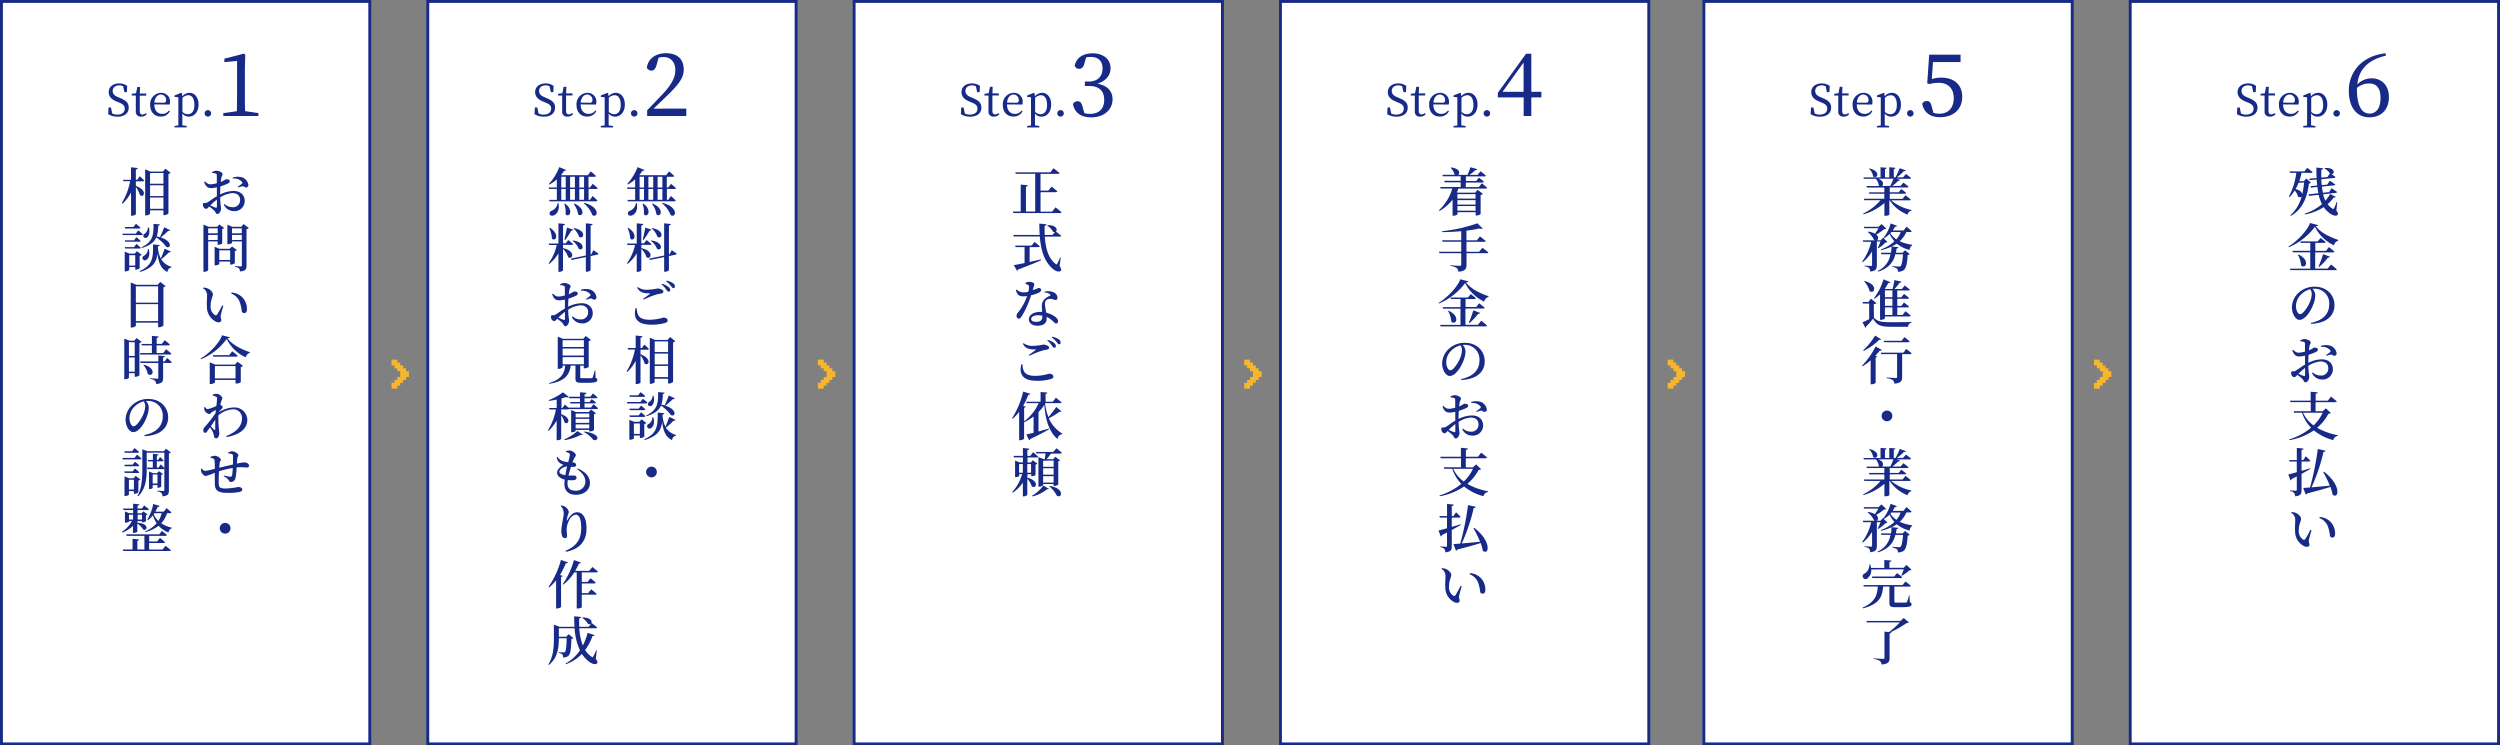 <svg xmlns="http://www.w3.org/2000/svg" viewBox="0 0 862 257"><rect x="0" y="0" width="862" height="257" fill="#808080" stroke="none"/><defs><style>.cls-1{fill:#fff;}.cls-2{fill:#172a88;}.cls-3{fill:#f8b62d;}</style></defs><title>con_flow</title><g id="レイヤー_2" data-name="レイヤー 2"><g id="内容"><rect class="cls-1" x="0.5" y="0.5" width="127" height="256"/><path class="cls-2" d="M127,1V256H1V1H127m1-1H0V257H128V0Z"/><rect class="cls-1" x="734.5" y="0.5" width="127" height="256"/><path class="cls-2" d="M861,1V256H735V1H861m1-1H734V257H862V0Z"/><rect class="cls-1" x="587.5" y="0.5" width="127" height="256"/><path class="cls-2" d="M714,1V256H588V1H714m1-1H587V257H715V0Z"/><rect class="cls-1" x="441.5" y="0.5" width="127" height="256"/><path class="cls-2" d="M568,1V256H442V1H568m1-1H441V257H569V0Z"/><rect class="cls-1" x="294.5" y="0.5" width="127" height="256"/><path class="cls-2" d="M421,1V256H295V1H421m1-1H294V257H422V0Z"/><rect class="cls-1" x="147.5" y="0.5" width="127" height="256"/><path class="cls-2" d="M274,1V256H148V1H274m1-1H147V257H275V0Z"/><polygon class="cls-3" points="141 128 140 128 140 127 139 127 139 126 138 126 138 125 137 125 137 124 135 124 135 126 136 126 136 127 137 127 137 128 138 128 138 129 138 130 137 130 137 131 136 131 136 132 135 132 135 134 137 134 137 133 138 133 138 132 139 132 139 131 140 131 140 130 141 130 141 128"/><polygon class="cls-3" points="288 128 287 128 287 127 286 127 286 126 285 126 285 125 284 125 284 124 282 124 282 126 283 126 283 127 284 127 284 128 285 128 285 129 285 130 284 130 284 131 283 131 283 132 282 132 282 134 284 134 284 133 285 133 285 132 286 132 286 131 287 131 287 130 288 130 288 128"/><polygon class="cls-3" points="435 128 434 128 434 127 433 127 433 126 432 126 432 125 431 125 431 124 429 124 429 126 430 126 430 127 431 127 431 128 432 128 432 129 432 130 431 130 431 131 430 131 430 132 429 132 429 134 431 134 431 133 432 133 432 132 433 132 433 131 434 131 434 130 435 130 435 128"/><polygon class="cls-3" points="581 128 580 128 580 127 579 127 579 126 578 126 578 125 577 125 577 124 575 124 575 126 576 126 576 127 577 127 577 128 578 128 578 129 578 130 577 130 577 131 576 131 576 132 575 132 575 134 577 134 577 133 578 133 578 132 579 132 579 131 580 131 580 130 581 130 581 128"/><polygon class="cls-3" points="728 128 727 128 727 127 726 127 726 126 725 126 725 125 724 125 724 124 722 124 722 126 723 126 723 127 724 127 724 128 725 128 725 129 725 130 724 130 724 131 723 131 723 132 722 132 722 134 724 134 724 133 725 133 725 132 726 132 726 131 727 131 727 130 728 130 728 128"/><path class="cls-2" d="M41.38,33.79c2.19.87,3,1.79,3,3.33,0,2-1.59,3.12-3.87,3.12a6.24,6.24,0,0,1-3.2-.87l.11-2.31h.84l.42,2.05a3.33,3.33,0,0,0,1.72.4C42,39.52,43,38.8,43,37.46c0-1.06-.6-1.57-2.07-2.16l-.61-.25c-1.71-.69-2.83-1.64-2.83-3.29,0-1.91,1.59-3,3.66-3a4.43,4.43,0,0,1,2.7.87l-.1,2.14h-.86l-.42-2a2.52,2.52,0,0,0-1.33-.33c-1.32,0-2.29.66-2.29,1.92,0,1,.67,1.68,1.86,2.14Z"/><path class="cls-2" d="M50.59,39.37a2.34,2.34,0,0,1-1.9.84,1.68,1.68,0,0,1-1.86-1.92c0-.39,0-.75,0-1.36v-4h-1.4v-.59l1.47-.18L47.35,30h.94l-.09,2.26h2.21v.72H48.19v5.29c0,.87.36,1.23.95,1.23A1.84,1.84,0,0,0,50.26,39Z"/><path class="cls-2" d="M53.22,36c0,2.17,1.13,3.27,2.73,3.27a2.79,2.79,0,0,0,2.31-1.19l.33.23a3.33,3.33,0,0,1-3.1,1.88c-2.21,0-3.71-1.49-3.71-4A3.88,3.88,0,0,1,55.54,32a3,3,0,0,1,3.08,3.13,3,3,0,0,1-.12.92Zm3.18-.58c.72,0,.88-.37.88-.92a1.84,1.84,0,0,0-1.82-1.91c-1,0-2.07.84-2.23,2.79Z"/><path class="cls-2" d="M62.83,33.21A3.33,3.33,0,0,1,65.34,32c1.75,0,3.12,1.54,3.12,4.06S67,40.21,65.1,40.21a2.74,2.74,0,0,1-2.23-1.09v1.3c0,.9,0,1.86,0,2.79l1.5.23v.49h-4.2v-.49l1.33-.21c0-.93,0-1.87,0-2.76V35.7c0-.92,0-1.5,0-2.16l-1.32-.13v-.5L62.5,32l.23.15Zm.08,5.36a2.61,2.61,0,0,0,1.84.81c1.26,0,2.28-.93,2.28-3.19s-.87-3.36-2.12-3.36a3,3,0,0,0-2,.9Z"/><path class="cls-2" d="M70.56,39.12a1.12,1.12,0,1,1,1.11,1.09A1.12,1.12,0,0,1,70.56,39.12Z"/><path class="cls-2" d="M89.1,39v1H77V39l4.68-.66c0-1.74.06-3.51.06-5.25V21l-4.38.42V20.23l6.75-1.74.45.33-.12,4.71v9.54c0,1.74,0,3.51.06,5.25Z"/><path class="cls-2" d="M188.38,33.79c2.19.87,3,1.79,3,3.33,0,2-1.59,3.12-3.87,3.12a6.24,6.24,0,0,1-3.2-.87l.11-2.31h.84l.42,2.05a3.33,3.33,0,0,0,1.72.4c1.59,0,2.63-.72,2.63-2.05,0-1.06-.6-1.57-2.07-2.16l-.61-.25c-1.71-.69-2.83-1.64-2.83-3.29,0-1.91,1.59-3,3.66-3a4.43,4.43,0,0,1,2.7.87l-.1,2.14h-.86l-.42-2a2.52,2.52,0,0,0-1.33-.33c-1.32,0-2.29.66-2.29,1.92,0,1,.67,1.68,1.86,2.14Z"/><path class="cls-2" d="M197.59,39.37a2.34,2.34,0,0,1-1.9.84,1.68,1.68,0,0,1-1.86-1.92c0-.39,0-.75,0-1.36v-4h-1.4v-.59l1.47-.18.44-2.22h.94l-.09,2.26h2.21v.72h-2.22v5.29c0,.87.36,1.23.95,1.23a1.84,1.84,0,0,0,1.13-.46Z"/><path class="cls-2" d="M200.22,36c0,2.17,1.13,3.27,2.73,3.27a2.79,2.79,0,0,0,2.31-1.19l.33.23a3.33,3.33,0,0,1-3.1,1.88c-2.21,0-3.71-1.49-3.71-4A3.88,3.88,0,0,1,202.54,32a3,3,0,0,1,3.08,3.13,3,3,0,0,1-.12.92Zm3.18-.58c.72,0,.88-.37.88-.92a1.84,1.84,0,0,0-1.82-1.91c-1,0-2.07.84-2.23,2.79Z"/><path class="cls-2" d="M209.83,33.21a3.33,3.33,0,0,1,2.5-1.21c1.75,0,3.12,1.54,3.12,4.06s-1.44,4.16-3.36,4.16a2.74,2.74,0,0,1-2.23-1.09v1.3c0,.9,0,1.86,0,2.79l1.5.23v.49h-4.2v-.49l1.33-.21c0-.93,0-1.87,0-2.76V35.7c0-.92,0-1.5,0-2.16l-1.32-.13v-.5l2.31-.9.23.15Zm.08,5.36a2.61,2.61,0,0,0,1.84.81c1.26,0,2.28-.93,2.28-3.19s-.87-3.36-2.12-3.36a3,3,0,0,0-2,.9Z"/><path class="cls-2" d="M217.56,39.12a1.12,1.12,0,1,1,1.11,1.09A1.12,1.12,0,0,1,217.56,39.12Z"/><path class="cls-2" d="M236.64,37.45V40h-13.5V38c1.8-1.8,3.54-3.69,5-5.19,3.33-3.48,4.71-6,4.71-8.67s-1.56-4.47-4-4.47a8.3,8.3,0,0,0-1.77.21l-.66,2.4c-.39,1.5-1,2.07-1.8,2.07a1.75,1.75,0,0,1-1.59-1c.45-3.36,3.33-5,6.6-5,4.23,0,6.12,2.31,6.12,5.61,0,2.82-1.53,5.07-6.57,9.84-.93.9-2.34,2.25-3.84,3.66Z"/><path class="cls-2" d="M335.38,33.79c2.19.87,3,1.79,3,3.33,0,2-1.59,3.12-3.87,3.12a6.24,6.24,0,0,1-3.2-.87l.11-2.31h.84l.42,2.05a3.33,3.33,0,0,0,1.72.4c1.59,0,2.63-.72,2.63-2.05,0-1.06-.6-1.57-2.07-2.16l-.61-.25c-1.71-.69-2.83-1.64-2.83-3.29,0-1.91,1.59-3,3.66-3a4.43,4.43,0,0,1,2.7.87l-.1,2.14h-.86l-.42-2a2.52,2.52,0,0,0-1.33-.33c-1.32,0-2.29.66-2.29,1.92,0,1,.67,1.68,1.86,2.14Z"/><path class="cls-2" d="M344.59,39.37a2.34,2.34,0,0,1-1.9.84,1.68,1.68,0,0,1-1.86-1.92c0-.39,0-.75,0-1.36v-4h-1.4v-.59l1.47-.18.44-2.22h.94l-.09,2.26h2.21v.72h-2.22v5.29c0,.87.36,1.23.95,1.23a1.84,1.84,0,0,0,1.13-.46Z"/><path class="cls-2" d="M347.22,36c0,2.17,1.13,3.27,2.73,3.27a2.79,2.79,0,0,0,2.31-1.19l.33.23a3.33,3.33,0,0,1-3.1,1.88c-2.21,0-3.71-1.49-3.71-4A3.88,3.88,0,0,1,349.54,32a3,3,0,0,1,3.08,3.13,3,3,0,0,1-.12.92Zm3.18-.58c.72,0,.88-.37.88-.92a1.84,1.84,0,0,0-1.82-1.91c-1,0-2.07.84-2.23,2.79Z"/><path class="cls-2" d="M356.83,33.21a3.33,3.33,0,0,1,2.5-1.21c1.75,0,3.12,1.54,3.12,4.06s-1.44,4.16-3.36,4.16a2.74,2.74,0,0,1-2.23-1.09v1.3c0,.9,0,1.86,0,2.79l1.5.23v.49h-4.2v-.49l1.33-.21c0-.93,0-1.87,0-2.76V35.7c0-.92,0-1.5,0-2.16l-1.32-.13v-.5l2.31-.9.23.15Zm.08,5.36a2.61,2.61,0,0,0,1.84.81c1.26,0,2.28-.93,2.28-3.19s-.87-3.36-2.12-3.36a3,3,0,0,0-2,.9Z"/><path class="cls-2" d="M364.56,39.12a1.12,1.12,0,1,1,1.11,1.09A1.12,1.12,0,0,1,364.56,39.12Z"/><path class="cls-2" d="M373.95,21.73c-.36,1.32-.81,2-1.86,2a1.51,1.51,0,0,1-1.53-1.11c.6-2.88,3.12-4.23,6.15-4.23,3.81,0,6.21,2.1,6.21,5.13,0,2.43-1.62,4.41-4.53,5.34,3.57.66,5.22,2.67,5.22,5.37,0,3.63-3,6.24-7.35,6.24-3.27,0-5.7-1.38-6.3-4.56a1.69,1.69,0,0,1,1.59-1c1,0,1.41.66,1.8,2.16l.54,1.95a7.12,7.12,0,0,0,1.89.24c3.27,0,4.95-1.83,4.95-4.83s-1.71-4.77-5.1-4.77h-1.56V28.12h1.29c2.94,0,4.8-1.62,4.8-4.56,0-2.52-1.5-3.93-4.08-3.93a6.42,6.42,0,0,0-1.59.18Z"/><path class="cls-2" d="M363.93,71.49s1.3,1,2.09,1.68c-.05.2-.23.29-.5.29h-16.1l-.16-.52h2.68V63.64l2.48.23c-.05.23-.2.41-.67.49v8.57h3.19v-13h-6.72l-.14-.52h12.06L363.26,58s1.3,1,2.07,1.66c-.05.2-.22.29-.49.29h-6.07v5.78h2.7l1.12-1.4s1.22,1,2,1.64c-.05.2-.25.29-.52.29h-5.29v6.72h4Z"/><path class="cls-2" d="M365.35,91.69c.59.92.68,1.39.43,1.64-.67.7-2,.05-2.81-.67-2.92-2.5-4.07-6.46-4.45-11.13h-9l-.14-.52h9.11c-.09-1.26-.13-2.57-.13-3.92l2.47.25c0,.23-.2.45-.65.52,0,1.06,0,2.11.05,3.15h2.67l.86-1a1.07,1.07,0,0,1-.68-.11,6,6,0,0,0-2-2.12l.16-.16c3.13,0,3.49,1.67,2.83,2.23.34.25,1.24.94,1.84,1.44,0,.2-.23.29-.5.29h-5.17c.27,3.94,1.21,7.49,3.71,9.4.27.27.4.25.58-.05a15.93,15.93,0,0,0,1-2.16l.22,0ZM355,90.32l3.92-.88.07.27c-1.76.81-4.25,1.84-7.89,3.19a.72.72,0,0,1-.43.45l-1.13-1.93c.79-.13,2.11-.38,3.73-.72V85.2h-3.1l-.14-.52h5.67l1-1.28s1.12.88,1.82,1.51c-.05.2-.23.29-.49.29h-3Z"/><path class="cls-2" d="M356.37,99.94c1.17-.32,1.55-.65,1.84-.65a.76.76,0,0,1,.77.72c0,.36-.31.59-.54.77a10.63,10.63,0,0,1-2.9,1,33.22,33.22,0,0,1-3.15,7.11c-.38.58-.67,1-1.1,1s-.79-.5-.79-1a1.59,1.59,0,0,1,.4-1,19.23,19.23,0,0,0,3.26-5.8,11.09,11.09,0,0,1-1.3.09c-1.46,0-2.09-.47-2.61-2.18l.27-.18a3.43,3.43,0,0,0,2.45,1,7.43,7.43,0,0,0,1.6-.22,9.21,9.21,0,0,0,.25-1.62.72.72,0,0,0-.41-.76,2.69,2.69,0,0,0-.81-.34V97.5a3.69,3.69,0,0,1,1.31-.31,2.84,2.84,0,0,1,1.51.41c.34.23.2.68-.36,2.47Zm3.76.65a4.77,4.77,0,0,1,2.63,0c1.15.38,1.85,1.13,1.85,2,0,.52-.2.85-.68.85s-1-.43-1.87-.4a2.1,2.1,0,0,0-1.48.61,2.47,2.47,0,0,0-.25,1.67c.05.52.23,1.49.4,2.48a9.53,9.53,0,0,1,2.45,1c1,.59,1.64,1.24,1.64,1.89s-.31.85-.68.85-.68-.43-1.26-.94a8,8,0,0,0-2-1.35c0,.23,0,.47,0,.68,0,1.53-1.17,2.38-3.13,2.38s-3-1-3-2.16c0-1.42,1.42-2.61,3.91-2.61.22,0,.45,0,.65,0,0-.65-.07-1.3-.07-1.85a3.21,3.21,0,0,1,.77-2.39,5.88,5.88,0,0,1,2.07-1.35c.2-.16.13-.36-.09-.52a3.37,3.37,0,0,0-1.89-.59Zm-.74,8.26a8.64,8.64,0,0,0-1.58-.14c-1.51,0-2.25.65-2.25,1.26s.52,1,1.78,1c1.46,0,2.05-.67,2.05-1.71Z"/><path class="cls-2" d="M352.55,125.6c.11,2.43.72,4,4.48,4a17.39,17.39,0,0,0,4.72-.76c.58,0,1.44.32,1.44.94s-.2.67-.88.92a15.86,15.86,0,0,1-4.84.59c-4.93,0-6.16-2.36-5.31-5.67Zm2.2-3.21c.77-.54,1.76-1.28,2.32-1.69.16-.14.14-.2-.07-.2-1.94,0-3.37-.23-4.3-1.94l.23-.23a5,5,0,0,0,3.31.92,20.94,20.94,0,0,0,3.49-.43c.77,0,2,.45,2,1,0,.41-.25.65-.81.76A12.51,12.51,0,0,0,359,121a32.83,32.83,0,0,0-4.05,1.67Zm6.55-5.17a5.85,5.85,0,0,1,2.25,1.13,1.33,1.33,0,0,1,.52,1,.51.51,0,0,1-.54.56c-.29,0-.5-.31-.83-.74a8.24,8.24,0,0,0-1.6-1.75Zm1.58-1.13a6.28,6.28,0,0,1,2.21.94,1.3,1.3,0,0,1,.61,1.1c0,.36-.16.58-.49.58s-.54-.34-.9-.79a9,9,0,0,0-1.62-1.57Z"/><path class="cls-2" d="M366,141.87c-.09.14-.27.2-.65.09a36.47,36.47,0,0,1-3.71,2.3,11.63,11.63,0,0,0,4.63,5.22l0,.2a1.92,1.92,0,0,0-1.62,1.73c-3.29-2.77-4.27-7.69-4.57-11.81a14.34,14.34,0,0,1-2,2.49v6.68c1.13-.32,2.4-.67,3.62-1l.05.23c-1.48.86-3.56,2-6.48,3.33a.8.8,0,0,1-.4.47l-1-2c.58-.11,1.44-.31,2.5-.58v-5.62a19.18,19.18,0,0,1-3.21,2l-.05-.07v5.73a1.93,1.93,0,0,1-1.39.52h-.32V142a16.31,16.31,0,0,1-2.2,2.36l-.23-.16a29.58,29.58,0,0,0,3.82-9.18l2.47.76c-.09.22-.29.36-.7.36a25,25,0,0,1-1.76,3.76l.88.34c-.05.16-.22.29-.56.34v4.7a15.69,15.69,0,0,0,5-6.27H354l-.14-.5h4.93v-3.35l2.32.2c0,.23-.18.4-.59.47v2.68H363l1.08-1.39s1.21,1,1.94,1.6c0,.2-.23.29-.5.29H360.4l-.05.09a17.05,17.05,0,0,0,1.17,4.73c.92-1.08,2.05-2.61,2.7-3.51Z"/><path class="cls-2" d="M354.21,164.69c4.43,1.19,3,4.09,1.55,3a7.26,7.26,0,0,0-1.55-2.61v5.49c0,.2-.65.58-1.24.58h-.29V166.4a13.06,13.06,0,0,1-3.44,3.46l-.22-.23a15,15,0,0,0,3.4-6.16h-1v.61c0,.13-.61.43-1.19.43H350V158.8l1.49.63h1.21v-1.73h-3.1l-.14-.52h3.24v-2.72l2.2.25c-.05.27-.18.43-.67.5v2h1l1-1.31s1.08.92,1.71,1.55c0,.2-.23.29-.47.29h-3.19v1.73h1.13l.72-.77,1.55,1.17a1,1,0,0,1-.63.32v3.6a2.07,2.07,0,0,1-1.24.41h-.23v-.7h-1.3ZM351.38,163h1.3v-3h-1.3Zm2.83-3v3h1.3v-3Zm1.64,10.93a12.78,12.78,0,0,0,3.89-3.51l1.93,1.12c-.09.16-.29.18-.59.11a13.21,13.21,0,0,1-5.06,2.52Zm8.41-16.38s1.15.92,1.85,1.55c0,.2-.23.29-.49.29h-3.28a15.75,15.75,0,0,1-1.48,1.94h2.25l.79-.83,1.62,1.26a1.08,1.08,0,0,1-.63.31v8a2.27,2.27,0,0,1-1.37.49h-.25v-.67h-3.62v.36c0,.18-.65.56-1.35.56h-.25V157.58l1.69.7h.52c.07-.54.16-1.3.22-1.94H357.3l-.14-.52h6Zm-4.59,4.3v2.09h3.62V158.8Zm0,4.81h3.62v-2.2h-3.62Zm3.62,2.74v-2.21h-3.62v2.21Zm-1.35,1.15c5.24.86,4.25,4.39,2.47,3.4a9.47,9.47,0,0,0-2.63-3.26Z"/><path class="cls-2" d="M482.38,33.79c2.19.87,3,1.79,3,3.33,0,2-1.59,3.12-3.87,3.12a6.24,6.24,0,0,1-3.2-.87l.11-2.31h.84l.42,2.05a3.33,3.33,0,0,0,1.72.4c1.59,0,2.63-.72,2.63-2.05,0-1.06-.6-1.57-2.07-2.16l-.61-.25c-1.71-.69-2.83-1.64-2.83-3.29,0-1.91,1.59-3,3.66-3a4.43,4.43,0,0,1,2.7.87l-.1,2.14h-.86l-.42-2a2.52,2.52,0,0,0-1.33-.33c-1.32,0-2.29.66-2.29,1.92,0,1,.67,1.68,1.86,2.14Z"/><path class="cls-2" d="M491.59,39.37a2.34,2.34,0,0,1-1.9.84,1.68,1.68,0,0,1-1.86-1.92c0-.39,0-.75,0-1.36v-4h-1.4v-.59l1.47-.18.44-2.22h.94l-.09,2.26h2.21v.72h-2.22v5.29c0,.87.36,1.23.95,1.23a1.84,1.84,0,0,0,1.13-.46Z"/><path class="cls-2" d="M494.22,36c0,2.17,1.13,3.27,2.73,3.27a2.79,2.79,0,0,0,2.31-1.19l.33.23a3.33,3.33,0,0,1-3.1,1.88c-2.21,0-3.71-1.49-3.71-4A3.88,3.88,0,0,1,496.54,32a3,3,0,0,1,3.08,3.13,3,3,0,0,1-.12.92Zm3.18-.58c.72,0,.88-.37.88-.92a1.84,1.84,0,0,0-1.82-1.91c-1,0-2.07.84-2.23,2.79Z"/><path class="cls-2" d="M503.83,33.21a3.33,3.33,0,0,1,2.5-1.21c1.75,0,3.12,1.54,3.12,4.06s-1.44,4.16-3.36,4.16a2.74,2.74,0,0,1-2.23-1.09v1.3c0,.9,0,1.86,0,2.79l1.5.23v.49h-4.2v-.49l1.33-.21c0-.93,0-1.87,0-2.76V35.7c0-.92,0-1.5,0-2.16l-1.32-.13v-.5l2.31-.9.23.15Zm.08,5.36a2.61,2.61,0,0,0,1.84.81c1.26,0,2.28-.93,2.28-3.19s-.87-3.36-2.12-3.36a3,3,0,0,0-2,.9Z"/><path class="cls-2" d="M511.56,39.12a1.12,1.12,0,1,1,1.11,1.09A1.12,1.12,0,0,1,511.56,39.12Z"/><path class="cls-2" d="M531.45,33.58H528V40h-2.64V33.58h-8.91V32l9.72-13.47H528V31.66h3.48Zm-6.12-1.92V21.55l-7.26,10.11Z"/><path class="cls-2" d="M510.93,63.19s1.17.9,1.85,1.55c-.05.2-.23.29-.5.29h-9.42a11.27,11.27,0,0,1-.52,1.28l.29.13h6l.86-1,1.82,1.4a1.47,1.47,0,0,1-.79.4v6.61a2.52,2.52,0,0,1-1.42.45h-.29V73.16h-6.25v.67c0,.18-.72.56-1.46.56h-.25V68.82a15.08,15.08,0,0,1-4.5,3.91l-.2-.23A16.36,16.36,0,0,0,500.74,65h-4l-.16-.52h7.06V62.86h-5.53l-.14-.52h5.67V60.78h-6.18l-.14-.52h4.3l-.05,0a5.68,5.68,0,0,0-1.39-2.41l.16-.11c3,.34,3.15,2,2.43,2.56H506a23.71,23.71,0,0,0,1-2.63l2.39.65c-.07.2-.29.36-.68.34a19.55,19.55,0,0,1-2.05,1.64h2.81l1-1.26s1.15.86,1.84,1.5c0,.2-.21.29-.49.29h-6.37v1.57H509l.92-1.15s1.08.79,1.73,1.39c-.05.2-.23.29-.49.29h-5.76V64.5h4.5Zm-8.41,3.75v1.53h6.25V66.93Zm0,3.6h6.25V69h-6.25Zm6.25,2.11V71.06h-6.25v1.58Z"/><path class="cls-2" d="M511.13,85.44s1.26.92,2.05,1.58c-.05.2-.25.29-.52.29h-7v4c0,1.28-.38,2.2-2.83,2.38a1.74,1.74,0,0,0-.59-1.3,4.37,4.37,0,0,0-2.14-.67v-.25s2.68.18,3.24.18c.36,0,.49-.13.49-.42V87.31h-7.51l-.16-.52h7.67V83.35h-6.45l-.14-.5h6.59V79.71c-2.12.2-4.39.32-6.54.32l-.05-.31A53.4,53.4,0,0,0,509.4,77l1.86,1.78c-.18.16-.58.18-1.13,0a45.51,45.51,0,0,1-4.5.74v3.35h3.57l1.08-1.35s1.24.94,2,1.58c0,.18-.23.27-.5.27h-6.14v3.44H510Z"/><path class="cls-2" d="M506.3,97c-.05.23-.29.34-.83.38,1.64,2.21,4.84,3.75,7.76,4.74l0,.27a2.11,2.11,0,0,0-1.48,1.6,14.06,14.06,0,0,1-6.57-6.39,22.14,22.14,0,0,1-9,7.06l-.13-.23c3-1.84,6.57-5.56,7.44-8.14Zm4.43,13.58s1.28,1,2,1.67a.45.45,0,0,1-.49.29H496.71l-.14-.52h7v-5.6h-6l-.14-.52h6.16V103.1h-3.31l-.14-.52h6l1-1.17s1.08.83,1.76,1.41c-.05.2-.23.29-.49.29h-3.08v2.75H509l1-1.3s1.19.9,1.91,1.53c-.05.2-.23.29-.49.29h-6.14V112h4.29Zm-11.22-3.44c4.25,2,2.41,5.24.9,3.75a8.43,8.43,0,0,0-1.12-3.66Zm6.93,4.12A36.34,36.34,0,0,0,508,107l2.36.88c-.07.22-.31.36-.68.32a20.52,20.52,0,0,1-3,3.19Z"/><path class="cls-2" d="M503.8,130.69c4.47-.94,6.32-3.33,6.32-6.48A5,5,0,0,0,505,118.9c-.23,0-.47,0-.7,0a3.46,3.46,0,0,1,1,2.13,8.67,8.67,0,0,1-.59,3.06c-.77,2.21-2.79,5.55-4.83,5.55-1.35,0-2.63-2.07-2.63-4.36a7,7,0,0,1,2.54-5.19,7.94,7.94,0,0,1,5.33-1.89c3.92,0,6.81,2.68,6.81,6.37,0,3.22-2.18,6.16-8.1,6.46Zm-.21-11.61a6.69,6.69,0,0,0-3.24,1.85,5.59,5.59,0,0,0-1.69,3.91c0,1.53.68,2.84,1.42,2.84,1.06,0,2.67-2.59,3.29-4a8.41,8.41,0,0,0,.72-3A3,3,0,0,0,503.58,119.08Z"/><path class="cls-2" d="M502.9,144.46a10.59,10.59,0,0,1,4.66-1.21c2.25,0,3.82,1.3,3.82,3.49a3.52,3.52,0,0,1-3.82,3.46,3.84,3.84,0,0,1-3.38-2.21l.25-.23a4,4,0,0,0,2.75,1.08,2.42,2.42,0,0,0,2.61-2.5c0-1.26-.76-2.36-2.65-2.36a9,9,0,0,0-4.23,1.51c.07,2.54.31,3.15.31,3.82,0,.86-.61,1.87-1.26,1.87s-.54-.65-1.12-1.19a13.89,13.89,0,0,0-1.71-1.37c-.54.54-.74.79-1,.79a1,1,0,0,1-.72-.34,1.39,1.39,0,0,1-.43-1c0-.58.13-.72.61-.68a1.52,1.52,0,0,0,1-.25c.59-.31,1.93-1.39,3.19-2.07v-3.1a9.08,9.08,0,0,1-1.93.29c-1,0-1.85-.32-2.47-2.11l.27-.2c.86.81,1.22,1,2.11,1a9.69,9.69,0,0,0,2-.38c0-1.15,0-2.21,0-2.67s-.13-.56-.41-.67a4.32,4.32,0,0,0-1.22-.2l0-.27a2.49,2.49,0,0,1,1.49-.5c.83,0,2.11.61,2.11,1.1s-.29.76-.41,1.31a13.59,13.59,0,0,0-.2,1.48c1.1-.47,1.6-.94,1.89-.94s1.19,0,1.21.68c0,.32-.22.58-.65.79a17.5,17.5,0,0,1-2.59,1c0,.74-.07,1.51-.07,2.21Zm-1.1,1.75a22.94,22.94,0,0,0-2.29,2,18.57,18.57,0,0,0,1.77.77c.4.11.52,0,.52-.36Zm5.46-7.6a5.64,5.64,0,0,1,2.47-.22,3.26,3.26,0,0,1,2.92,2.7.81.81,0,0,1-.76.94c-.43.05-.74-.5-1.24-.43a8.71,8.71,0,0,0-1.5.45l-.14-.27a15,15,0,0,0,1.37-1,.47.47,0,0,0,.07-.68,3.52,3.52,0,0,0-3.15-1.12Z"/><path class="cls-2" d="M510.68,161.76c-.16.18-.36.23-.85.25a15.63,15.63,0,0,1-3.89,4.82,22,22,0,0,0,7.17,2.56l0,.22a2,2,0,0,0-1.62,1.48,17.71,17.71,0,0,1-6.68-3.35,21.92,21.92,0,0,1-8.37,3.37l-.13-.27a22,22,0,0,0,7.54-4,13.64,13.64,0,0,1-3.11-5.2H498l-.16-.52h5.91V158h-7l-.14-.52h7.11v-3.08l2.39.22c0,.25-.18.43-.67.5v2.36h4.2l1.08-1.4s1.26,1,2,1.64a.45.45,0,0,1-.49.29h-6.82v3.12h2.43l1.12-1Zm-9.6-.11a11.15,11.15,0,0,0,3.64,4.38,14.24,14.24,0,0,0,3.15-4.38Z"/><path class="cls-2" d="M503.67,181c-.81.47-1.84,1.06-3.1,1.75v5.58c0,1.24-.25,1.93-2.2,2.12a2.11,2.11,0,0,0-.38-1.19,2.17,2.17,0,0,0-1.37-.58v-.27s1.58.11,1.93.11.38-.09.38-.32v-4.59l-1.76.88a.75.75,0,0,1-.41.49l-.76-2.07c.59-.13,1.64-.41,2.93-.77v-3.67h-2.48l-.14-.52h2.63v-4.2l2.3.23c0,.27-.22.45-.67.5v3.46h.58l.88-1.3s1,.9,1.55,1.53c-.05.2-.23.29-.49.29h-2.52v3.21c1-.27,2-.58,3-.9Zm4.66,1c6.23,4.83,5,9.67,2.93,7.87a13.72,13.72,0,0,0-.72-2.63c-1.87.59-4.43,1.33-8,2.23a.74.74,0,0,1-.52.41l-.88-2.29,2.36-.16a97.9,97.9,0,0,0,2.68-13.27l2.65.58c-.05.22-.23.41-.7.45a62.76,62.76,0,0,1-4.11,12.19c1.76-.14,4-.36,6.3-.58a36.82,36.82,0,0,0-2.29-4.7Z"/><path class="cls-2" d="M498.4,198.58a2.73,2.73,0,0,0-1.41-2.43l.13-.23a4,4,0,0,1,1.46.27c.81.34,1.82,1.26,1.82,2.05s-.79,1.89-.79,4a3.41,3.41,0,0,0,1.53,3.17.5.5,0,0,0,.68-.16A30,30,0,0,0,503.6,202l.4.18a33.4,33.4,0,0,0-.92,3.4c-.07,1,.22,1,.22,1.48,0,.68-.7,1-1.67.65a5.63,5.63,0,0,1-3.29-5.26C498.25,201.09,498.4,199.65,498.4,198.58Zm8.32-.63.13-.34a5.72,5.72,0,0,1,3.75,1.71,5.79,5.79,0,0,1,1.55,3.94c0,1-.32,1.44-1,1.44a.81.81,0,0,1-.79-.67,13.52,13.52,0,0,0-.79-3.37A5.08,5.08,0,0,0,506.72,198Z"/><path class="cls-2" d="M628.38,33.79c2.19.87,3,1.79,3,3.33,0,2-1.59,3.12-3.87,3.12a6.24,6.24,0,0,1-3.2-.87l.11-2.31h.84l.42,2.05a3.33,3.33,0,0,0,1.72.4c1.59,0,2.63-.72,2.63-2.05,0-1.06-.6-1.57-2.07-2.16l-.61-.25c-1.71-.69-2.83-1.64-2.83-3.29,0-1.91,1.59-3,3.66-3a4.43,4.43,0,0,1,2.7.87l-.1,2.14h-.86l-.42-2a2.52,2.52,0,0,0-1.33-.33c-1.32,0-2.29.66-2.29,1.92,0,1,.67,1.68,1.86,2.14Z"/><path class="cls-2" d="M637.59,39.37a2.34,2.34,0,0,1-1.9.84,1.68,1.68,0,0,1-1.86-1.92c0-.39,0-.75,0-1.36v-4h-1.4v-.59l1.47-.18.44-2.22h.94l-.09,2.26h2.21v.72h-2.22v5.29c0,.87.36,1.23.95,1.23a1.84,1.84,0,0,0,1.13-.46Z"/><path class="cls-2" d="M640.22,36c0,2.17,1.13,3.27,2.73,3.27a2.79,2.79,0,0,0,2.31-1.19l.33.23a3.33,3.33,0,0,1-3.1,1.88c-2.21,0-3.71-1.49-3.71-4A3.88,3.88,0,0,1,642.54,32a3,3,0,0,1,3.08,3.13,3,3,0,0,1-.12.92Zm3.18-.58c.72,0,.88-.37.88-.92a1.84,1.84,0,0,0-1.82-1.91c-1,0-2.07.84-2.23,2.79Z"/><path class="cls-2" d="M649.83,33.21a3.33,3.33,0,0,1,2.5-1.21c1.75,0,3.12,1.54,3.12,4.06s-1.44,4.16-3.36,4.16a2.74,2.74,0,0,1-2.23-1.09v1.3c0,.9,0,1.86,0,2.79l1.5.23v.49h-4.2v-.49l1.33-.21c0-.93,0-1.87,0-2.76V35.7c0-.92,0-1.5,0-2.16l-1.32-.13v-.5l2.31-.9.23.15Zm.08,5.36a2.61,2.61,0,0,0,1.84.81c1.26,0,2.28-.93,2.28-3.19s-.87-3.36-2.12-3.36a3,3,0,0,0-2,.9Z"/><path class="cls-2" d="M657.56,39.12a1.12,1.12,0,1,1,1.11,1.09A1.12,1.12,0,0,1,657.56,39.12Z"/><path class="cls-2" d="M666.08,27.25a11,11,0,0,1,3.33-.48c4.26,0,7.17,2.37,7.17,6.63s-3,7-7.68,7c-3.33,0-5.46-1.53-6.12-4.56a1.58,1.58,0,0,1,1.56-1c1,0,1.38.48,1.77,2.07l.54,2a6.63,6.63,0,0,0,2,.3c3.27,0,5-2.13,5-5.43s-2-5.22-5.13-5.22a11.6,11.6,0,0,0-3.18.42l-.84-.24.69-9.9H676v2.55H666.5Z"/><path class="cls-2" d="M652.07,69.08a15.93,15.93,0,0,0,7,3.31l0,.22a1.69,1.69,0,0,0-1.3,1.39,12.57,12.57,0,0,1-6.18-4.92h-.14V74c0,.11-.54.41-1.4.41h-.31V70a18.43,18.43,0,0,1-7.2,3.89l-.14-.25a17.71,17.71,0,0,0,6-4.61h-5.58l-.16-.5h7.06V66.81h-5.17l-.14-.5h5.31V64.65h-6l-.16-.52H648a1.11,1.11,0,0,1-.18-.13,4.73,4.73,0,0,0-1-2.34h-4.16l-.14-.5h5.89V57.66l2.09.2c0,.22-.16.38-.56.45v2.85h1.49V57.66l2.11.2c0,.22-.16.38-.56.45v2.85h.56A20.91,20.91,0,0,0,655,58l2.14.74c-.09.2-.31.32-.7.27A14.94,14.94,0,0,1,654,61.15h2.16l1-1.15s1.1.79,1.78,1.37c-.05.2-.23.29-.5.29h-4.56l1.28.38c-.07.22-.31.34-.7.32a12.73,12.73,0,0,1-2,1.76h2.84l1-1.15s1.08.81,1.78,1.39c-.05.2-.23.29-.49.29h-6V66.3h3.06l.92-1.12s1,.76,1.69,1.33c-.05.2-.23.29-.5.29h-5.17v1.76h4.43l1-1.22s1.12.83,1.82,1.46a.44.44,0,0,1-.47.27Zm-7.42-11c4,.94,2.65,3.87,1.21,2.75a4.81,4.81,0,0,0-1.39-2.63Zm3,3.55c1.89.76,1.89,2,1.28,2.47h2.83a16.71,16.71,0,0,0,1.08-2.47Z"/><path class="cls-2" d="M657.31,80A9,9,0,0,1,655,83.17a14.79,14.79,0,0,0,4.3,1.21l0,.22a1.9,1.9,0,0,0-.85,1.6A11.32,11.32,0,0,1,654,84a13.08,13.08,0,0,1-1.76,1l2.3.22c0,.23-.18.41-.61.47-.05.49-.13,1-.22,1.46H656l.88-.86,1.6,1.33a1.07,1.07,0,0,1-.7.29c-.18,2.92-.59,4.63-1.39,5.24a3.33,3.33,0,0,1-2,.54,1.44,1.44,0,0,0-.32-1.08,3.7,3.7,0,0,0-1.58-.58v-.27c.68.05,1.87.14,2.23.14a.83.83,0,0,0,.61-.16c.36-.32.67-1.78.83-4.07h-2.65c-.56,2.38-1.94,4.68-5.92,6l-.16-.27a7.61,7.61,0,0,0,4.41-5.74H648.7l-.16-.52H652a14.19,14.19,0,0,0,.2-2.12,19,19,0,0,1-3.58,1.24l-.13-.25a13.58,13.58,0,0,0,4.7-2.81,10.86,10.86,0,0,1-1.66-2.54,9,9,0,0,1-2,1.53l1.28,1.22a1.05,1.05,0,0,1-.7.2,12,12,0,0,1-2.47,2l-.2-.13a17.57,17.57,0,0,0,.94-2.2h-1.24v8.14c0,1.19-.29,2.05-2.29,2.21a1.86,1.86,0,0,0-.38-1.21,2.64,2.64,0,0,0-1.57-.59v-.25s1.84.13,2.21.13.38-.11.38-.34V86.68a14.63,14.63,0,0,1-3.19,3.73l-.23-.23a18.15,18.15,0,0,0,3.11-6.81h-2.74l-.16-.5h4.34a1.2,1.2,0,0,1-.45-.14A7.58,7.58,0,0,0,644,80l.16-.14a6,6,0,0,1,2.34.74,19.82,19.82,0,0,0,1.21-1.91h-4.93l-.16-.5h5.13l1-.94,1.66,1.57c-.14.14-.34.18-.74.2a20,20,0,0,1-2.72,1.85c1,.86.72,2-.05,2h1.53l.88-.92.09.09a13.8,13.8,0,0,0,2.5-5l2.2.81c-.07.2-.31.34-.7.31a13.37,13.37,0,0,1-.77,1.31h3.74l1-1.31s1.08.9,1.77,1.55c-.05.2-.23.29-.49.29Zm-5.15,0c-.11.14-.23.29-.36.43a8,8,0,0,0,2.07,2.11A8.23,8.23,0,0,0,655.35,80Z"/><path class="cls-2" d="M646.13,109.54c1.28,1.35,2.59,1.55,5.81,1.55,2.09,0,4.9,0,7.13-.07v.23a1.41,1.41,0,0,0-1.15,1.42h-6c-3.38,0-4.81-.49-6.07-2.81a31.36,31.36,0,0,1-2.43,2.77.36.36,0,0,1-.23.41l-1-1.93c.59-.23,1.44-.63,2.3-1.06v-5.4h-2.16l-.11-.52h2l.87-1.17,1.89,1.57a1.46,1.46,0,0,1-.9.36ZM642.87,96.9c4.9,1.17,3.46,4.72,1.76,3.46A7.33,7.33,0,0,0,642.71,97Zm3.26,5.91a20,20,0,0,0,3.31-6.5l2.36,1c-.09.2-.32.32-.72.29a17.35,17.35,0,0,1-1.19,1.94l.27.11h2.38a19,19,0,0,0,.63-3.08l2.45.54c-.05.23-.25.4-.65.4a15.25,15.25,0,0,1-1.76,2.14h2.54l1-1.21s1.1.83,1.77,1.44c-.05.18-.22.27-.47.27h-3.87v2.36h1.4l.92-1.17s1.08.81,1.73,1.39c-.05.2-.23.29-.49.29h-3.56v2.45h1.4l.92-1.17s1.08.83,1.73,1.4c-.05.2-.23.29-.49.29h-3.56v2.61H656l1-1.28s1.13.88,1.84,1.51c-.05.2-.23.29-.49.29h-8.43v.63c0,.13-.52.52-1.39.52h-.29v-8.8a12.59,12.59,0,0,1-1.91,1.55Zm3.8-2.7v2.36h2.57v-2.36ZM652.5,103h-2.57v2.45h2.57Zm0,3h-2.57v2.61h2.57Z"/><path class="cls-2" d="M648.9,120.66c-.09.18-.27.27-.72.2-.43.56-1,1.17-1.58,1.82l.68.25a.66.66,0,0,1-.56.34V132a2,2,0,0,1-1.39.49H645v-8.25a20.7,20.7,0,0,1-2.79,2.07l-.2-.2a27.17,27.17,0,0,0,4.7-6.64Zm-.29-3.67c-.11.18-.29.25-.68.18A20.89,20.89,0,0,1,642.6,121l-.18-.22a22.41,22.41,0,0,0,4.12-5.08Zm8.68,3.31s1.13.9,1.84,1.53c-.05.18-.25.27-.5.27h-2.77V130c0,1.24-.34,2.11-2.7,2.27a1.6,1.6,0,0,0-.54-1.22,4.58,4.58,0,0,0-2.09-.65v-.25s2.61.18,3.1.18.49-.13.49-.38V122.1h-5.47l-.14-.5h7.8ZM649.62,118l-.14-.5h6.18l1-1.26s1.13.86,1.78,1.48c0,.2-.22.29-.47.29Z"/><path class="cls-2" d="M650.63,145.25a1.85,1.85,0,1,1,1.85-1.85A1.85,1.85,0,0,1,650.63,145.25Z"/><path class="cls-2" d="M652.07,165.83a15.93,15.93,0,0,0,7,3.31l0,.22a1.69,1.69,0,0,0-1.3,1.39,12.57,12.57,0,0,1-6.18-4.92h-.14v4.88c0,.11-.54.41-1.4.41h-.31V166.8a18.43,18.43,0,0,1-7.2,3.89l-.14-.25a17.71,17.71,0,0,0,6-4.61h-5.58l-.16-.5h7.06v-1.76h-5.17l-.14-.5h5.31V161.4h-6l-.16-.52H648a1.11,1.11,0,0,1-.18-.13,4.73,4.73,0,0,0-1-2.34h-4.16l-.14-.5h5.89v-3.49l2.09.2c0,.22-.16.38-.56.45v2.85h1.49v-3.49l2.11.2c0,.22-.16.38-.56.45v2.85h.56a20.91,20.91,0,0,0,1.51-3.13l2.14.74c-.09.2-.31.32-.7.27A14.94,14.94,0,0,1,654,157.9h2.16l1-1.15s1.1.79,1.78,1.37c-.05.2-.23.29-.5.29h-4.56l1.28.38c-.07.22-.31.34-.7.32a12.73,12.73,0,0,1-2,1.76h2.84l1-1.15s1.08.81,1.78,1.39c-.05.2-.23.29-.49.29h-6v1.66h3.06l.92-1.12s1,.76,1.69,1.33c-.05.2-.23.29-.5.29h-5.17v1.76h4.43l1-1.22s1.12.83,1.82,1.46a.44.44,0,0,1-.47.27Zm-7.42-11c4,.94,2.65,3.87,1.21,2.75a4.81,4.81,0,0,0-1.39-2.63Zm3,3.55c1.89.76,1.89,2,1.28,2.47h2.83a16.71,16.71,0,0,0,1.08-2.47Z"/><path class="cls-2" d="M657.31,176.71a9,9,0,0,1-2.29,3.21,14.79,14.79,0,0,0,4.3,1.21l0,.22a1.9,1.9,0,0,0-.85,1.6,11.32,11.32,0,0,1-4.48-2.18,13.08,13.08,0,0,1-1.76,1l2.3.22c0,.23-.18.41-.61.47-.05.49-.13,1-.22,1.46H656l.88-.86,1.6,1.33a1.07,1.07,0,0,1-.7.29c-.18,2.92-.59,4.63-1.39,5.24a3.33,3.33,0,0,1-2,.54,1.44,1.44,0,0,0-.32-1.08,3.7,3.7,0,0,0-1.58-.58v-.27c.68.05,1.87.14,2.23.14a.83.83,0,0,0,.61-.16c.36-.32.67-1.78.83-4.07h-2.65c-.56,2.38-1.94,4.68-5.92,6l-.16-.27a7.61,7.61,0,0,0,4.41-5.74H648.7l-.16-.52H652a14.19,14.19,0,0,0,.2-2.12,19,19,0,0,1-3.58,1.24l-.13-.25a13.58,13.58,0,0,0,4.7-2.81,10.86,10.86,0,0,1-1.66-2.54,9,9,0,0,1-2,1.53l1.28,1.22a1.05,1.05,0,0,1-.7.2,12,12,0,0,1-2.47,2l-.2-.13a17.57,17.57,0,0,0,.94-2.2h-1.24v8.14c0,1.19-.29,2.05-2.29,2.21a1.86,1.86,0,0,0-.38-1.21,2.64,2.64,0,0,0-1.57-.59v-.25s1.84.13,2.21.13.38-.11.38-.34v-4.77a14.63,14.63,0,0,1-3.19,3.73l-.23-.23a18.15,18.15,0,0,0,3.11-6.81h-2.74l-.16-.5h4.34a1.2,1.2,0,0,1-.45-.14,7.58,7.58,0,0,0-2.21-2.75l.16-.14a6,6,0,0,1,2.34.74,19.82,19.82,0,0,0,1.21-1.91h-4.93l-.16-.5h5.13l1-.94,1.66,1.57c-.14.14-.34.18-.74.2a20,20,0,0,1-2.72,1.85c1,.86.72,2-.05,2h1.53l.88-.92.09.09a13.8,13.8,0,0,0,2.5-5l2.2.81c-.07.2-.31.34-.7.31a13.37,13.37,0,0,1-.77,1.31h3.74l1-1.31s1.08.9,1.77,1.55c-.05.2-.23.29-.49.29Zm-5.15,0c-.11.14-.23.29-.36.43a8,8,0,0,0,2.07,2.11,8.23,8.23,0,0,0,1.48-2.54Z"/><path class="cls-2" d="M658.48,207.62c.5.18.63.4.63.74,0,.74-.68,1-3.67,1h-1.93c-1.69,0-2.05-.34-2.05-1.57v-5.56h-2.14c-.32,3.37-1.13,6-6.93,7.53l-.18-.25c4.45-1.95,5.06-4.45,5.26-7.27h-4.83l-.16-.5H656l1-1.24s1.15.87,1.85,1.46c-.05.2-.25.29-.5.29h-5.17v5.17c0,.29.07.36.68.36h1.75c.65,0,1.22,0,1.49,0a.45.45,0,0,0,.43-.25,15.34,15.34,0,0,0,.7-2.23h.18Zm-13.29-11.27a3.27,3.27,0,0,1-1.08,2.84,1,1,0,1,1-1.08-1.48,3.65,3.65,0,0,0,1.55-3.1h.27a6.87,6.87,0,0,1,.29,1.21h4.57v-2.74l2.43.2c0,.25-.2.43-.67.5v2h4.9l1-1,1.73,1.67c-.14.14-.34.18-.7.2a18.53,18.53,0,0,1-2.63,1.89l-.16-.13c.23-.56.58-1.42.81-2.11Zm8.9,1.26s1.12.81,1.8,1.42c-.05.2-.22.29-.49.29h-9.83l-.13-.52h7.67Z"/><path class="cls-2" d="M658.21,214.62a1.33,1.33,0,0,1-.81.22,40.93,40.93,0,0,1-5.38,3.1l.14,0c0,.25-.22.41-.63.47v8.45c0,1.3-.34,2.05-2.77,2.27a1.78,1.78,0,0,0-.59-1.24,4.5,4.5,0,0,0-2.14-.65V227s2.74.18,3.24.18.49-.12.49-.4v-9l1.6.16a32.54,32.54,0,0,0,3.69-3.33H643.68l-.16-.52h11.78l1.1-1Z"/><path class="cls-2" d="M775.38,33.79c2.19.87,3,1.79,3,3.33,0,2-1.59,3.12-3.87,3.12a6.24,6.24,0,0,1-3.2-.87l.11-2.31h.84l.42,2.05a3.33,3.33,0,0,0,1.72.4c1.59,0,2.63-.72,2.63-2.05,0-1.06-.6-1.57-2.07-2.16l-.61-.25c-1.71-.69-2.83-1.64-2.83-3.29,0-1.91,1.59-3,3.66-3a4.43,4.43,0,0,1,2.7.87l-.1,2.14h-.86l-.42-2a2.52,2.52,0,0,0-1.33-.33c-1.32,0-2.29.66-2.29,1.92,0,1,.67,1.68,1.86,2.14Z"/><path class="cls-2" d="M784.59,39.37a2.34,2.34,0,0,1-1.9.84,1.68,1.68,0,0,1-1.86-1.92c0-.39,0-.75,0-1.36v-4h-1.4v-.59l1.47-.18.44-2.22h.94l-.09,2.26h2.21v.72h-2.22v5.29c0,.87.36,1.23.95,1.23a1.84,1.84,0,0,0,1.13-.46Z"/><path class="cls-2" d="M787.22,36c0,2.17,1.13,3.27,2.73,3.27a2.79,2.79,0,0,0,2.31-1.19l.33.23a3.33,3.33,0,0,1-3.1,1.88c-2.21,0-3.71-1.49-3.71-4A3.88,3.88,0,0,1,789.54,32a3,3,0,0,1,3.08,3.13,3,3,0,0,1-.12.92Zm3.18-.58c.72,0,.88-.37.88-.92a1.84,1.84,0,0,0-1.82-1.91c-1,0-2.07.84-2.23,2.79Z"/><path class="cls-2" d="M796.83,33.21a3.33,3.33,0,0,1,2.5-1.21c1.75,0,3.12,1.54,3.12,4.06s-1.44,4.16-3.36,4.16a2.74,2.74,0,0,1-2.23-1.09v1.3c0,.9,0,1.86,0,2.79l1.5.23v.49h-4.2v-.49l1.33-.21c0-.93,0-1.87,0-2.76V35.7c0-.92,0-1.5,0-2.16l-1.32-.13v-.5l2.31-.9.23.15Zm.08,5.36a2.61,2.61,0,0,0,1.84.81c1.26,0,2.28-.93,2.28-3.19s-.87-3.36-2.12-3.36a3,3,0,0,0-2,.9Z"/><path class="cls-2" d="M804.56,39.12a1.12,1.12,0,1,1,1.11,1.09A1.12,1.12,0,0,1,804.56,39.12Z"/><path class="cls-2" d="M822.68,19.18c-6.27,1.5-9.36,4.8-9.87,9.93A6.88,6.88,0,0,1,817.7,27c3.57,0,6,2.52,6,6.45,0,4.47-2.76,7-6.72,7-4.38,0-7.11-3.39-7.11-9.18,0-6.48,4.53-12,12.66-12.9Zm-10,11.61c0,5.64,1.62,8.37,4.32,8.37,2.25,0,3.81-1.77,3.81-5.37s-1.56-5-3.9-5a6.26,6.26,0,0,0-4.23,1.53Z"/><path class="cls-2" d="M796.8,63c-.11.18-.29.23-.68.29-.56,4.23-1.8,8.53-6.18,11.13l-.22-.22a12.79,12.79,0,0,0,3.87-6.43.88.88,0,0,1-1.24,0,4.27,4.27,0,0,0-1.15-2.07,14.76,14.76,0,0,1-1.75,2.25l-.25-.2a22.73,22.73,0,0,0,2.56-8.14h-2.18l-.14-.52h5.1l1-1.21s1.13.85,1.84,1.44c-.05.2-.23.29-.5.29h-3.31a22.9,22.9,0,0,1-.76,2.86h1.55l.88-.94Zm-4.23,0a16.5,16.5,0,0,1-1.06,2.2c1.57.38,2.21,1.13,2.3,1.76a28.89,28.89,0,0,0,.65-4Zm13,9.58c.59.83.67,1.22.45,1.48-.58.68-1.82.13-2.68-.49a8.29,8.29,0,0,1-2.11-2.16,17.76,17.76,0,0,1-6.5,2.54l-.11-.27a17.06,17.06,0,0,0,6-3.29,14.7,14.7,0,0,1-1.15-3.22l-3.31.38L796,67l3.4-.38a19.25,19.25,0,0,1-.36-2.16l-2.2.23-.2-.5,2.32-.23c-.07-.67-.13-1.35-.16-2.07l-2.43.23-.18-.5,2.59-.23c-.07-1.17-.09-2.38-.09-3.62l2.34.27c0,.23-.2.43-.65.5,0,.92,0,1.82,0,2.7l2.11-.2.87-1.28a5.11,5.11,0,0,0-1.89-1.66l.14-.16c3.64-.27,3.51,2.09,2.29,2.11.4.27,1,.65,1.37,1a.44.44,0,0,1-.45.32l-4.41.41c0,.7.05,1.39.13,2.05l1.89-.18.87-1.35s1.17.76,1.89,1.3c0,.2-.23.31-.47.32l-4.12.43a19.3,19.3,0,0,0,.36,2.12l2.11-.23.86-1.35s1.17.76,1.87,1.28c0,.2-.2.31-.43.34L801,67a11.23,11.23,0,0,0,.79,2.2,10.52,10.52,0,0,0,1.6-2.32l2,1c-.11.18-.27.25-.7.18a11.53,11.53,0,0,1-2.12,2.32,6.24,6.24,0,0,0,1.62,1.53c.29.23.41.22.58-.11a16.66,16.66,0,0,0,.92-2.16l.22,0Z"/><path class="cls-2" d="M799.3,77.61c-.05.23-.29.34-.83.38,1.64,2.21,4.84,3.74,7.76,4.73l0,.27a2.11,2.11,0,0,0-1.48,1.6,14.06,14.06,0,0,1-6.57-6.39,22.13,22.13,0,0,1-9,7.06l-.13-.23c3-1.84,6.57-5.56,7.44-8.14Zm4.43,13.58s1.28,1,2,1.67a.45.45,0,0,1-.49.29H789.71l-.14-.52h7V87h-6l-.14-.52h6.16V83.75h-3.31l-.14-.52h6l1-1.17s1.08.83,1.76,1.4c-.05.2-.23.29-.49.29h-3.08V86.5H802l1-1.3s1.19.9,1.91,1.53c-.05.2-.23.29-.49.29h-6.14v5.6h4.29Zm-11.22-3.44c4.25,2,2.41,5.24.9,3.75a8.44,8.44,0,0,0-1.12-3.66Zm6.93,4.12A36.25,36.25,0,0,0,801,87.63l2.36.88c-.07.22-.31.36-.68.32a20.47,20.47,0,0,1-3,3.19Z"/><path class="cls-2" d="M796.8,111.34c4.47-.94,6.32-3.33,6.32-6.48A5,5,0,0,0,798,99.55c-.23,0-.47,0-.7,0a3.46,3.46,0,0,1,1,2.13,8.67,8.67,0,0,1-.59,3.06c-.77,2.21-2.79,5.55-4.83,5.55-1.35,0-2.63-2.07-2.63-4.36a7,7,0,0,1,2.54-5.19,7.94,7.94,0,0,1,5.33-1.89c3.92,0,6.81,2.68,6.81,6.37,0,3.22-2.18,6.16-8.1,6.46Zm-.21-11.61a6.69,6.69,0,0,0-3.24,1.85,5.59,5.59,0,0,0-1.69,3.91c0,1.53.68,2.84,1.42,2.84,1.06,0,2.67-2.59,3.29-4a8.41,8.41,0,0,0,.72-3A3,3,0,0,0,796.58,99.73Z"/><path class="cls-2" d="M795.9,125.11a10.61,10.61,0,0,1,4.66-1.21c2.25,0,3.82,1.3,3.82,3.49a3.52,3.52,0,0,1-3.82,3.46,3.84,3.84,0,0,1-3.38-2.21l.25-.23a4,4,0,0,0,2.75,1.08,2.42,2.42,0,0,0,2.61-2.5c0-1.26-.76-2.36-2.65-2.36a9,9,0,0,0-4.23,1.51c.07,2.54.31,3.15.31,3.82,0,.86-.61,1.87-1.26,1.87s-.54-.65-1.12-1.19a13.88,13.88,0,0,0-1.71-1.37c-.54.54-.74.79-1,.79a1,1,0,0,1-.72-.34,1.39,1.39,0,0,1-.43-1c0-.58.13-.72.61-.68a1.51,1.51,0,0,0,1-.25c.59-.31,1.93-1.39,3.19-2.07v-3.1a9.14,9.14,0,0,1-1.93.29c-1,0-1.85-.32-2.47-2.11l.27-.2c.86.81,1.22,1,2.11,1a9.69,9.69,0,0,0,2-.38c0-1.15,0-2.21,0-2.67s-.13-.56-.41-.67a4.35,4.35,0,0,0-1.22-.2l0-.27a2.49,2.49,0,0,1,1.49-.5c.83,0,2.11.61,2.11,1.1s-.29.76-.41,1.31a13.62,13.62,0,0,0-.2,1.48c1.1-.47,1.6-.94,1.89-.94s1.19,0,1.21.68c0,.32-.22.58-.65.79a17.61,17.61,0,0,1-2.59,1c0,.74-.07,1.51-.07,2.21Zm-1.1,1.75a23.06,23.06,0,0,0-2.29,2,18.08,18.08,0,0,0,1.77.77c.4.11.52,0,.52-.36Zm5.46-7.6a5.66,5.66,0,0,1,2.47-.22,3.26,3.26,0,0,1,2.92,2.7.81.81,0,0,1-.76.94c-.43.05-.74-.5-1.24-.43a8.71,8.71,0,0,0-1.5.45l-.14-.27a15.14,15.14,0,0,0,1.37-1,.47.47,0,0,0,.07-.69,3.52,3.52,0,0,0-3.15-1.12Z"/><path class="cls-2" d="M803.68,142.41c-.16.18-.36.23-.85.25a15.63,15.63,0,0,1-3.89,4.83,22.07,22.07,0,0,0,7.17,2.56l0,.22a2,2,0,0,0-1.62,1.48,17.71,17.71,0,0,1-6.68-3.35,21.94,21.94,0,0,1-8.37,3.37l-.13-.27a21.93,21.93,0,0,0,7.54-4,13.64,13.64,0,0,1-3.11-5.2H791l-.16-.52h5.91v-3.12h-7l-.14-.52h7.11v-3.08l2.39.22c0,.25-.18.43-.67.5v2.36h4.2l1.08-1.4s1.26,1,2,1.64a.45.45,0,0,1-.49.29h-6.82v3.12h2.43l1.12-1Zm-9.6-.11a11.15,11.15,0,0,0,3.64,4.38,14.23,14.23,0,0,0,3.15-4.37Z"/><path class="cls-2" d="M796.67,161.65c-.81.47-1.84,1.06-3.1,1.75V169c0,1.24-.25,1.93-2.2,2.13a2.11,2.11,0,0,0-.38-1.19,2.16,2.16,0,0,0-1.37-.58v-.27s1.58.11,1.93.11.38-.09.38-.32v-4.59l-1.76.88a.76.76,0,0,1-.41.49l-.76-2.07c.59-.13,1.64-.41,2.93-.78v-3.67h-2.48l-.14-.52h2.63v-4.19l2.3.23c0,.27-.22.45-.67.5v3.46h.58l.88-1.3s1,.9,1.55,1.53c-.05.2-.23.29-.49.29h-2.52v3.2c1-.27,2-.58,3-.9Zm4.66,1c6.23,4.83,5,9.67,2.93,7.87a13.73,13.73,0,0,0-.72-2.63c-1.87.59-4.43,1.33-8,2.23a.74.74,0,0,1-.52.41l-.88-2.29,2.36-.16a97.9,97.9,0,0,0,2.68-13.27l2.65.58c-.05.22-.23.41-.7.45a62.74,62.74,0,0,1-4.11,12.19c1.76-.14,4-.36,6.3-.58a36.88,36.88,0,0,0-2.29-4.7Z"/><path class="cls-2" d="M791.4,179.23A2.73,2.73,0,0,0,790,176.8l.13-.23a4,4,0,0,1,1.46.27c.81.34,1.82,1.26,1.82,2.05s-.79,1.89-.79,4a3.41,3.41,0,0,0,1.53,3.17.5.5,0,0,0,.68-.16,30.11,30.11,0,0,0,1.78-3.21l.4.18a33.4,33.4,0,0,0-.92,3.4c-.07,1,.22,1,.22,1.48,0,.68-.7,1-1.67.65a5.63,5.63,0,0,1-3.29-5.26C791.25,181.74,791.4,180.3,791.4,179.23Zm8.32-.63.13-.34a5.73,5.73,0,0,1,3.75,1.71,5.79,5.79,0,0,1,1.55,3.94c0,1-.32,1.44-1,1.44a.81.81,0,0,1-.79-.67,13.51,13.51,0,0,0-.79-3.37A5.08,5.08,0,0,0,799.72,178.61Z"/><path class="cls-2" d="M75.9,67.06a10.59,10.59,0,0,1,4.66-1.21c2.25,0,3.82,1.3,3.82,3.49a3.52,3.52,0,0,1-3.82,3.46,3.84,3.84,0,0,1-3.38-2.21l.25-.23a4,4,0,0,0,2.75,1.08,2.42,2.42,0,0,0,2.61-2.5c0-1.26-.76-2.36-2.65-2.36a9,9,0,0,0-4.23,1.51c.07,2.54.31,3.15.31,3.82,0,.86-.61,1.87-1.26,1.87s-.54-.65-1.12-1.19a13.91,13.91,0,0,0-1.71-1.37c-.54.54-.74.79-1,.79a1,1,0,0,1-.72-.34,1.39,1.39,0,0,1-.43-1c0-.58.13-.72.61-.68a1.52,1.52,0,0,0,1-.25c.59-.31,1.93-1.39,3.19-2.07v-3.1a9.09,9.09,0,0,1-1.93.29c-1,0-1.85-.32-2.47-2.11l.27-.2c.86.81,1.22,1,2.11,1a9.82,9.82,0,0,0,2-.38c0-1.15,0-2.21,0-2.67s-.13-.56-.41-.67a4.35,4.35,0,0,0-1.22-.2l0-.27a2.48,2.48,0,0,1,1.49-.5c.83,0,2.11.61,2.11,1.1s-.29.76-.41,1.31a13.49,13.49,0,0,0-.2,1.48c1.1-.47,1.6-.94,1.89-.94s1.19,0,1.21.68c0,.32-.22.58-.65.79a17.57,17.57,0,0,1-2.59,1c0,.74-.07,1.51-.07,2.21Zm-1.1,1.75a22.88,22.88,0,0,0-2.29,2,18.53,18.53,0,0,0,1.76.77c.4.11.52,0,.52-.36Zm5.46-7.6A5.62,5.62,0,0,1,82.72,61a3.26,3.26,0,0,1,2.92,2.7.81.81,0,0,1-.76.94c-.43.05-.74-.5-1.24-.43a8.78,8.78,0,0,0-1.49.45L82,64.38a15,15,0,0,0,1.37-1,.47.47,0,0,0,.07-.68,3.52,3.52,0,0,0-3.15-1.12Z"/><path class="cls-2" d="M71.78,83.24v9.85c0,.22-.59.63-1.35.63h-.29V77.44l1.73.76h3l.76-.81,1.66,1.24a1.15,1.15,0,0,1-.67.32v5a2.33,2.33,0,0,1-1.33.45h-.25V83.24Zm0-4.52v1.73h3.28V78.72Zm3.28,4V81H71.78v1.78Zm6.59,3.49a1.27,1.27,0,0,1-.67.34v4.18a2.26,2.26,0,0,1-1.35.49h-.27V90.17H75.61V91c0,.14-.68.5-1.37.5H74V85.11l1.69.68h3.48L80,85Zm-2.29,3.42V86.32H75.61v3.33Zm6.43-11A1.41,1.41,0,0,1,85,79v12.6c0,1.17-.25,1.82-2.27,2a1.63,1.63,0,0,0-.34-1.06A2.64,2.64,0,0,0,81,92v-.25s1.64.11,2,.11.4-.12.4-.38V83.24H80v.45c0,.14-.68.52-1.37.52H78.4v-6.7l1.69.68h3.1l.81-.94ZM80,78.72v1.73h3.37V78.72Zm3.37,4V81H80v1.78Z"/><path class="cls-2" d="M71.4,101.83A2.73,2.73,0,0,0,70,99.4l.13-.23a4,4,0,0,1,1.46.27c.81.34,1.82,1.26,1.82,2.05s-.79,1.89-.79,4a3.41,3.41,0,0,0,1.53,3.17.5.5,0,0,0,.68-.16,30,30,0,0,0,1.78-3.21l.4.18a33.5,33.5,0,0,0-.92,3.4c-.07,1,.22,1,.22,1.48,0,.68-.7,1-1.67.65a5.63,5.63,0,0,1-3.29-5.26C71.25,104.34,71.4,102.9,71.4,101.83Zm8.32-.63.13-.34a5.72,5.72,0,0,1,3.75,1.71,5.79,5.79,0,0,1,1.55,3.94c0,1-.32,1.44-1,1.44a.81.81,0,0,1-.79-.67,13.49,13.49,0,0,0-.79-3.37A5.08,5.08,0,0,0,79.72,101.21Z"/><path class="cls-2" d="M79.27,116.29c-.07.22-.31.32-.83.36,1.62,2.23,4.74,3.78,7.69,4.77l0,.27a2,2,0,0,0-1.4,1.51,13.49,13.49,0,0,1-6.57-6.34,20.73,20.73,0,0,1-8.84,7l-.13-.25c3.1-1.8,6.54-5.46,7.38-8Zm2.65,8.43,1.87,1.44a1.53,1.53,0,0,1-.77.4v5.24a2.78,2.78,0,0,1-1.49.45h-.31V131H74.1v.86c0,.16-.79.56-1.53.56h-.25v-7.49l1.89.79H81Zm-1.84-3.6s1.17.9,1.89,1.57c-.05.2-.23.29-.49.29H73.56l-.14-.52H79Zm1.13,9.34v-4.23H74.1v4.23Z"/><path class="cls-2" d="M75.45,142.16a10.13,10.13,0,0,1,5.17-1.67,4.42,4.42,0,0,1,4.66,4.21c0,2.58-1.78,5-7.09,6l-.16-.36c4.54-1.78,5.4-4.23,5.4-6.14a2.93,2.93,0,0,0-3.13-3.06,8.33,8.33,0,0,0-5,2.09,35.59,35.59,0,0,0,.18,4.7c.05.63.13,1,.13,1.42,0,.88-.41,1.78-1,1.78s-.74-.25-.81-.74a6.47,6.47,0,0,0-.38-1.33,9.23,9.23,0,0,0-1-1.73l-.79,1.13c-.27.41-.49.77-.86.77s-.68-.31-.68-.85a1.45,1.45,0,0,1,.49-1.13,44.38,44.38,0,0,0,3.76-4.81c0-.36.05-.74.09-1.12-.52.29-1,.59-1.37.79s-.52.65-.88.65a2.19,2.19,0,0,1-1.71-1.48,2.37,2.37,0,0,1-.05-.86l.27-.09c.31.47.56.74.92.74a13.59,13.59,0,0,0,3-1.1c.13-1.15.23-2.11.23-2.59a.54.54,0,0,0-.43-.63,6,6,0,0,0-1.06-.36l0-.32a3.59,3.59,0,0,1,1.31-.29c.92,0,2,.94,2,1.53,0,.34-.25.61-.43,1.24-.07.23-.18.59-.27,1l.09.05c.36.18.72.56.72.77s-.14.41-.4.68-.59.65-.9,1ZM74.22,148c0-.68,0-2,0-3.33-.49.76-1,1.53-1.51,2.29.43.49.92,1,1.13,1.21S74.21,148.33,74.22,148Z"/><path class="cls-2" d="M78.65,156.09A2.89,2.89,0,0,1,80,155.6c1,0,2.2.83,2.2,1.39,0,.34-.34.54-.4,1.17,0,.47-.09,1.06-.13,1.69a17.86,17.86,0,0,1,2.43-.42c.85,0,1.76.36,1.76,1.13,0,.5-.32.65-.94.65a17.72,17.72,0,0,0-2.83-.09l-.5.05a25.47,25.47,0,0,1-.36,3.56,1.68,1.68,0,0,1-1.55,1.46.72.72,0,0,1-.77-.56,4,4,0,0,0-1.78-1.37l.11-.31a13.51,13.51,0,0,0,2.11.43c.34,0,.54-.05.67-.5a19.77,19.77,0,0,0,.23-2.52,36.83,36.83,0,0,0-4.74,1.12c-.07,1.51-.13,3.19-.09,4,0,1.66.38,1.95,2.5,1.95a24.76,24.76,0,0,0,4.21-.52c.72,0,1.4.29,1.4.9,0,.41-.29.67-1,.83a19.62,19.62,0,0,1-3.94.31c-2.83,0-4.39-.52-4.5-2.77-.05-1,0-2.56-.05-4.18A23,23,0,0,1,71,164.13c-.58,0-1.26-.67-1.57-1.37a2.82,2.82,0,0,1-.11-1.15l.25-.09a1.65,1.65,0,0,0,1.19.86,28.7,28.7,0,0,0,3.31-.74c0-1.1,0-2.12-.09-2.74s-.14-.67-.41-.79a3.15,3.15,0,0,0-1-.22l0-.31a3.47,3.47,0,0,1,1.4-.43c1,0,2.18.83,2.18,1.39,0,.36-.32.47-.43,1.17,0,.32-.07.88-.11,1.57,1.3-.32,3.26-.79,4.72-1.12,0-1,0-2.32,0-3.06,0-.31-.18-.47-.52-.58a7.18,7.18,0,0,0-1.06-.18Z"/><path class="cls-2" d="M77.63,184a1.85,1.85,0,1,1,1.85-1.85A1.85,1.85,0,0,1,77.63,184Z"/><path class="cls-2" d="M48.18,60.76s1,.87,1.55,1.48c-.05.2-.23.29-.49.29H46.85v1.6c4.14,1.48,2.77,4.27,1.39,3.13a7.5,7.5,0,0,0-1.39-2.75v9.34c0,.18-.72.52-1.33.52h-.34v-8a14.85,14.85,0,0,1-2.9,3.85L42,70a21.82,21.82,0,0,0,2.86-7.53H42.54L42.4,62h2.77V57.68l2.32.25c0,.27-.18.43-.65.5V62h.49Zm10.64-1.17a1.29,1.29,0,0,1-.74.38V73.61a2.24,2.24,0,0,1-1.48.58h-.25V72.52H51.74v1.1c0,.23-.65.65-1.4.65h-.29V58.38l1.78.78h4.34l.88-1Zm-7.08.07v3.69h4.61V59.66Zm0,4.21V67.6h4.61V63.87ZM56.35,72V68.12H51.74V72Z"/><path class="cls-2" d="M47.67,79.44s1,.79,1.58,1.33c-.05.2-.23.29-.49.29H42.31l-.14-.5h4.65Zm-4.52-.65L43,78.27h3l.88-1.1s1,.79,1.57,1.33a.43.43,0,0,1-.47.29Zm3.89,3s.94.76,1.48,1.3c0,.18-.22.27-.47.27h-4.9l-.14-.5h3.21Zm0,2.32s.94.76,1.48,1.3c0,.2-.22.29-.47.29h-4.9L43,85.2h3.21Zm1.12,8.37a2,2,0,0,1-1.28.49h-.25v-.88H44.56v1c0,.14-.67.49-1.33.49H43V86.77l1.62.68h1.82l.77-.85,1.66,1.28a1.41,1.41,0,0,1-.72.34Zm-1.53-.92V88H44.56V91.6Zm12.3-4.83c-.05.16-.29.32-.67.25a25.52,25.52,0,0,1-2.68,2.43A6.11,6.11,0,0,0,59.14,92l0,.22a1.62,1.62,0,0,0-1.39,1.58c-2.29-1.08-3.11-3.31-3.44-6.41-.31,2.77-1.35,4.92-6,6.36l-.16-.29c4.74-2.07,4.61-5,4.63-9.18l2.25.2c0,.25-.2.41-.59.47a10.16,10.16,0,0,0,1,4.21,36,36,0,0,0,1.31-3.4ZM48.77,85.26c4.21-1.94,4.14-4.59,4.16-8.08l2.2.2c0,.23-.2.41-.58.47a13.13,13.13,0,0,1-.49,3.67,9.46,9.46,0,0,1,1.08.27,33,33,0,0,0,1.46-3.44l2.09,1a.59.59,0,0,1-.67.23,26.12,26.12,0,0,1-2.61,2.27c4.18,1.37,3.53,4,1.94,3.28a14.72,14.72,0,0,0-3.44-3.29c-.65,1.49-2,2.74-5,3.67Zm2.47.58c.61,1.87.05,3.19-.65,3.66a.84.84,0,1,1-.85-1.37A2.76,2.76,0,0,0,51,85.83Zm.09-7.38c.47,1.66,0,2.86-.56,3.35a.87.87,0,0,1-1.31-.16.92.92,0,0,1,.5-1.12A2.82,2.82,0,0,0,51,78.43Z"/><path class="cls-2" d="M57.09,98.67a1.47,1.47,0,0,1-.74.38v13.2a2.48,2.48,0,0,1-1.55.58h-.29v-1.57H46.85v1c0,.23-.68.67-1.46.67h-.31V97.41L47,98.2h7.35l.92-1Zm-10.25.05v5.63h7.67V98.72Zm7.67,12v-5.85H46.85v5.85Z"/><path class="cls-2" d="M48.83,117.87a1.29,1.29,0,0,1-.76.38v11.16a2.1,2.1,0,0,1-1.37.5h-.25v-1.24h-2v1.57c0,.13-.52.52-1.35.52h-.25v-14l1.84.72h1.58l.83-.92Zm-4.38.09v4.77h2V118Zm2,10.19v-4.9h-2v4.9Zm5.92-6.43V119.1H48.9l-.14-.52h3.62V115.8l2.32.22c0,.25-.2.43-.67.5v2.05h1.78l1-1.26s1.12.86,1.75,1.5a.43.43,0,0,1-.47.29H54v2.63h2.29l1-1.31s1.13.92,1.82,1.53c-.05.2-.23.29-.49.29H48.4l-.14-.5Zm5.26,1.73s1,.85,1.6,1.4c0,.2-.23.29-.49.29h-2.5v5.15c0,1.24-.27,1.93-2.39,2.13a1.68,1.68,0,0,0-.43-1.15,3,3,0,0,0-1.64-.59v-.25s2,.13,2.39.13.41-.09.41-.34v-5.06H48.45l-.14-.52h6.28v-2.07l2.23.22c0,.25-.2.38-.58.45v1.41h.5Zm-8,2.3c4.54,1.28,3,4.5,1.33,3.22a6.81,6.81,0,0,0-1.51-3.11Z"/><path class="cls-2" d="M49.8,150c4.47-.94,6.32-3.33,6.32-6.48A5,5,0,0,0,51,138.25c-.23,0-.47,0-.7,0a3.47,3.47,0,0,1,1,2.13,8.67,8.67,0,0,1-.59,3.06C50,145.68,48,149,45.93,149c-1.35,0-2.63-2.07-2.63-4.36a7,7,0,0,1,2.54-5.19,7.93,7.93,0,0,1,5.33-1.89c3.92,0,6.81,2.68,6.81,6.37,0,3.22-2.18,6.16-8.1,6.46Zm-.22-11.61a6.7,6.7,0,0,0-3.24,1.85,5.58,5.58,0,0,0-1.69,3.91c0,1.53.68,2.84,1.42,2.84,1.06,0,2.67-2.59,3.29-4a8.41,8.41,0,0,0,.72-3A3,3,0,0,0,49.58,138.43Z"/><path class="cls-2" d="M47.22,156.77s1,.79,1.57,1.33a.43.43,0,0,1-.47.29h-6l-.14-.5h4.21Zm-1.48,3.44.81-1s.92.74,1.48,1.28a.44.44,0,0,1-.47.27H43l-.13-.5ZM43,163.05l-.13-.52h2.86l.81-1s.92.74,1.48,1.28a.43.43,0,0,1-.47.29Zm0-6.93-.13-.52h2.65l.86-1.1s1,.77,1.57,1.33c-.05.2-.23.29-.49.29Zm4.7,13.67a2.11,2.11,0,0,1-1.28.47h-.25v-.92H44.45v1.22c0,.14-.67.47-1.3.47h-.22v-6.79l1.58.67h1.53l.76-.83,1.64,1.26a1.41,1.41,0,0,1-.7.34Zm-1.53-1v-3.38H44.45v3.38ZM58.91,156a1.21,1.21,0,0,1-.67.34v12.75c0,1.19-.23,1.87-2.2,2.05a1.93,1.93,0,0,0-.34-1.13,2.35,2.35,0,0,0-1.44-.58v-.27s1.66.13,2,.13.4-.11.4-.38v-7.31a.47.47,0,0,1-.41.16H50.83l-.14-.52h2v-2.14H51.08l-.14-.52h1.78v-2.11l1.91.2c0,.23-.18.38-.56.43v1.48h.45l.68-1s.76.68,1.21,1.19c-.05.2-.22.29-.47.29H54.07v2.14h.63l.72-1.08s.76.7,1.24,1.26v-5.31H50.59v5.17c0,3.22-.13,7.17-2.92,9.88L47.4,171c1.57-2.77,1.67-6.32,1.67-9.71v-6.39l1.75.68H56.5l.74-.86Zm-6.27,11.24v1c0,.11-.54.4-1.06.4h-.2v-6.09l1.33.58h1.42l.68-.68,1.39,1a1.09,1.09,0,0,1-.61.31v4a1.64,1.64,0,0,1-1.08.43H54.3v-.92Zm0-3.65v3.13H54.3v-3.13Z"/><path class="cls-2" d="M45.89,181.32a12.61,12.61,0,0,1-3.64,2.32l-.18-.29a10.26,10.26,0,0,0,3.42-3.69h-1v.16c0,.13-.63.4-1.21.4h-.2v-3.87l1.49.61h1.33v-1.1H42.58l-.14-.52h3.46v-1.66l2.14.2c0,.25-.18.41-.61.47v1h1.44l.86-1.06s1,.74,1.58,1.3c-.05.2-.22.29-.47.29H47.42V177h1.35l.68-.68,1.42,1.06a1,1,0,0,1-.54.25v2.05c0,.14-.7.43-1.19.43h-.23v-.42H47.42v.58l0,0c4.19.2,3.42,3,1.93,2.3a6.08,6.08,0,0,0-2-2.05v2.75c0,.16-.67.47-1.22.47h-.31Zm11.2,6.88s1.12.86,1.82,1.49c-.05.2-.23.29-.5.29H42.51l-.16-.52h3.35v-3.67l2.25.2c0,.23-.16.4-.59.47v3h2.43v-4.7H43.64l-.14-.52H54.91l.92-1.17s1.08.81,1.73,1.4c-.05.2-.23.29-.49.29H51.44v1.93h2.72l1-1.22s1.08.85,1.75,1.46c-.05.2-.23.29-.49.29h-5v2.25h4.65Zm-12.62-9.06h1.42v-1.67H44.47Zm3-1.67v1.67h1.49v-1.67Zm10.12-.52a8.85,8.85,0,0,1-2,3.48,10.64,10.64,0,0,0,3.66,1.51l0,.2a1.57,1.57,0,0,0-1.1,1.46,8.43,8.43,0,0,1-3.46-2.32,12.6,12.6,0,0,1-4.57,2.2l-.11-.23a11,11,0,0,0,4-2.83,11.7,11.7,0,0,1-1.3-2.7A8.53,8.53,0,0,1,51,179.34l-.25-.18a14.69,14.69,0,0,0,2.07-5.38l2.21.65c-.07.21-.29.38-.68.38a13.58,13.58,0,0,1-.79,1.62h2.88l1-1.24s1,.85,1.67,1.48c-.05.2-.23.29-.49.29Zm-4.32,0c-.09.14-.18.27-.29.41a8.07,8.07,0,0,0,1.62,2.25,8.21,8.21,0,0,0,1.15-2.67Z"/><path class="cls-2" d="M229.94,65.15V68.9h.5l.9-1.33s1,.92,1.64,1.55c-.05.2-.23.29-.49.29h-16l-.14-.5H219V65.15h-2.66l-.16-.52H219V61.84a13.44,13.44,0,0,1-2.52,1.78l-.2-.2a18.61,18.61,0,0,0,3.56-5.8l2.38,1c-.09.18-.31.32-.72.27a12.59,12.59,0,0,1-1.06,1.46l.16.07h9.09l1-1.33s1.13.92,1.78,1.57c-.05.2-.22.29-.47.29h-2.09v3.69h.52l.94-1.26s1.06.86,1.69,1.49c0,.2-.22.29-.47.29ZM219.53,70c.54,2.29-.43,3.71-1.4,4.18-.61.34-1.39.25-1.6-.29a1,1,0,0,1,.63-1.21,3.35,3.35,0,0,0,2.13-2.7Zm1-5.35h1.53V60.94h-1.53Zm0,4.27h1.53V65.15h-1.53Zm1.26,1.26c3.26,2.32,1.44,5.13.22,3.67a8.83,8.83,0,0,0-.45-3.6Zm1.78-9.22v3.69h1.66V60.94Zm0,4.21V68.9h1.66V65.15Zm1.42,5c4.29,1.82,2.83,5,1.35,3.75a7.91,7.91,0,0,0-1.55-3.64Zm1.76-9.2v3.69h1.64V60.94Zm1.64,4.21h-1.64V68.9h1.64Zm.07,4.77c5.71,1.5,4.63,5.37,2.81,4.23a10.11,10.11,0,0,0-3-4.09Z"/><path class="cls-2" d="M221.13,85.55c4.56,1,3.31,4.21,1.76,3.12a6.36,6.36,0,0,0-1.76-2.84v7.33c0,.2-.68.58-1.28.58h-.31V87.35A13.28,13.28,0,0,1,216.38,91l-.22-.22a17.16,17.16,0,0,0,2.81-6.3h-2.65l-.14-.52h3.37V77l2.25.23c-.05.27-.18.45-.67.52v6.16h.92l.88-1.15s1,.79,1.67,1.39c0,.2-.22.29-.47.29h-3Zm-4.52-7c3.53,2.18,2,5,.68,3.71a9.65,9.65,0,0,0-.9-3.62Zm5,4.05c.27-1,.61-2.7.9-4.11l2.11.67c-.05.2-.27.36-.65.38a29.6,29.6,0,0,1-2.07,3.19Zm10,3.64s1,.7,1.71,1.19a.4.4,0,0,1-.38.38l-2.3.47v4.83c0,.2-.72.59-1.33.59H229V88.64l-4.92,1-.25-.47L229,88.1V77l2.3.23c0,.25-.18.45-.65.52v10l.23-.05Zm-7.06-3.33c4.63.65,3.56,3.91,2,2.9a6,6,0,0,0-2.12-2.74Zm.36-4.27c4.54.9,3.31,4.05,1.76,3a6.65,6.65,0,0,0-1.91-2.85Z"/><path class="cls-2" d="M219.55,106.25c.11,2.43.72,4,4.48,4a17.39,17.39,0,0,0,4.72-.76c.58,0,1.44.32,1.44.94s-.2.67-.88.92a15.86,15.86,0,0,1-4.84.59c-4.93,0-6.16-2.36-5.31-5.67Zm2.2-3.21c.77-.54,1.76-1.28,2.32-1.69.16-.14.14-.2-.07-.2-1.94,0-3.37-.23-4.3-1.94l.23-.23a5,5,0,0,0,3.31.92,20.94,20.94,0,0,0,3.49-.43c.77,0,2,.45,2,1,0,.41-.25.65-.81.76a12.51,12.51,0,0,0-1.91.41,32.83,32.83,0,0,0-4.05,1.67Zm6.55-5.17A5.85,5.85,0,0,1,230.55,99a1.33,1.33,0,0,1,.52,1,.51.51,0,0,1-.54.56c-.29,0-.5-.31-.83-.74a8.24,8.24,0,0,0-1.6-1.75Zm1.58-1.13a6.28,6.28,0,0,1,2.21.94,1.3,1.3,0,0,1,.61,1.1c0,.36-.16.58-.49.58s-.54-.34-.9-.79A9,9,0,0,0,229.71,97Z"/><path class="cls-2" d="M222.18,118.81s1,.86,1.55,1.48c-.05.2-.23.29-.49.29h-2.39v1.6c4.14,1.48,2.77,4.27,1.39,3.13a7.51,7.51,0,0,0-1.39-2.76v9.35c0,.18-.72.52-1.33.52h-.34v-8a14.82,14.82,0,0,1-2.9,3.85l-.23-.22a21.8,21.8,0,0,0,2.86-7.53h-2.36l-.14-.52h2.77v-4.32l2.32.25c0,.27-.18.43-.65.5v3.57h.49Zm10.64-1.17a1.3,1.3,0,0,1-.74.38v13.65a2.23,2.23,0,0,1-1.48.58h-.25v-1.67h-4.61v1.1c0,.23-.65.65-1.4.65h-.29V116.43l1.78.77h4.34l.88-1Zm-7.08.07v3.69h4.61v-3.69Zm0,4.21v3.73h4.61v-3.73Zm4.61,8.12v-3.87h-4.61V130Z"/><path class="cls-2" d="M221.67,137.49s1,.79,1.58,1.33c-.05.2-.23.29-.49.29h-6.46l-.14-.5h4.65Zm-4.52-.65-.14-.52h3l.88-1.1s1,.79,1.57,1.33a.43.43,0,0,1-.47.29Zm3.89,3s.94.76,1.48,1.3c0,.18-.22.27-.47.27h-4.9l-.14-.5h3.21Zm0,2.32s.94.76,1.48,1.3c0,.2-.22.29-.47.29h-4.9l-.14-.52h3.21Zm1.12,8.37a2,2,0,0,1-1.28.49h-.25v-.88h-2.07v1c0,.14-.67.49-1.33.49H217v-6.88l1.62.68h1.82l.77-.85,1.66,1.28a1.4,1.4,0,0,1-.72.34Zm-1.53-.92V146h-2.07v3.62Zm12.3-4.83c-.05.16-.29.32-.67.25a25.52,25.52,0,0,1-2.68,2.43,6.12,6.12,0,0,0,3.56,2.52l0,.22a1.61,1.61,0,0,0-1.39,1.58c-2.29-1.08-3.11-3.31-3.44-6.41-.31,2.77-1.35,4.92-6,6.36l-.16-.29c4.74-2.07,4.61-5,4.63-9.18l2.25.2c0,.25-.2.41-.59.47a10.16,10.16,0,0,0,1,4.21,35.85,35.85,0,0,0,1.31-3.4Zm-10.16-1.51c4.21-1.94,4.14-4.59,4.16-8.08l2.2.2c0,.23-.2.41-.58.47a13.13,13.13,0,0,1-.49,3.67,9.67,9.67,0,0,1,1.08.27,32.92,32.92,0,0,0,1.46-3.44l2.09,1a.59.59,0,0,1-.67.23,26.25,26.25,0,0,1-2.61,2.27c4.18,1.37,3.53,4,1.94,3.28a14.76,14.76,0,0,0-3.44-3.29c-.65,1.49-2,2.74-5,3.67Zm2.47.58c.61,1.87.05,3.19-.65,3.66a.84.84,0,1,1-.85-1.37,2.76,2.76,0,0,0,1.21-2.29Zm.09-7.38c.47,1.66,0,2.86-.56,3.35a.88.88,0,0,1-1.31-.16.92.92,0,0,1,.5-1.12,2.81,2.81,0,0,0,1.06-2.09Z"/><path class="cls-2" d="M224.63,164.6a1.85,1.85,0,1,1,1.85-1.85A1.85,1.85,0,0,1,224.63,164.6Z"/><path class="cls-2" d="M202.94,65.15V68.9h.5l.9-1.33s1,.92,1.64,1.55c-.05.2-.23.29-.49.29h-16l-.14-.5H192V65.15h-2.66l-.16-.52H192V61.84a13.44,13.44,0,0,1-2.52,1.78l-.2-.2a18.61,18.61,0,0,0,3.56-5.8l2.38,1c-.09.18-.31.32-.72.27a12.59,12.59,0,0,1-1.06,1.46l.16.07h9.09l1-1.33s1.13.92,1.78,1.57c-.05.2-.22.29-.47.29h-2.09v3.69h.52l.94-1.26s1.06.86,1.69,1.49c0,.2-.22.29-.47.29ZM192.53,70c.54,2.29-.43,3.71-1.4,4.18-.61.34-1.39.25-1.6-.29a1,1,0,0,1,.63-1.21,3.35,3.35,0,0,0,2.13-2.7Zm1-5.35h1.53V60.94h-1.53Zm0,4.27h1.53V65.15h-1.53Zm1.26,1.26c3.26,2.32,1.44,5.13.22,3.67a8.83,8.83,0,0,0-.45-3.6Zm1.78-9.22v3.69h1.66V60.94Zm0,4.21V68.9h1.66V65.15Zm1.42,5c4.29,1.82,2.83,5,1.35,3.75a7.91,7.91,0,0,0-1.55-3.64Zm1.76-9.2v3.69h1.64V60.94Zm1.64,4.21h-1.64V68.9h1.64Zm.07,4.77c5.71,1.5,4.63,5.37,2.81,4.23a10.11,10.11,0,0,0-3-4.09Z"/><path class="cls-2" d="M194.13,85.55c4.56,1,3.31,4.21,1.76,3.12a6.36,6.36,0,0,0-1.76-2.84v7.33c0,.2-.68.58-1.28.58h-.31V87.35A13.28,13.28,0,0,1,189.38,91l-.22-.22a17.16,17.16,0,0,0,2.81-6.3h-2.65l-.14-.52h3.37V77l2.25.23c-.05.27-.18.45-.67.52v6.16h.92l.88-1.15s1,.79,1.67,1.39c0,.2-.22.29-.47.29h-3Zm-4.52-7c3.53,2.18,2,5,.68,3.71a9.65,9.65,0,0,0-.9-3.62Zm5,4.05c.27-1,.61-2.7.9-4.11l2.11.67c-.05.2-.27.36-.65.38a29.6,29.6,0,0,1-2.07,3.19Zm10,3.64s1,.7,1.71,1.19a.4.4,0,0,1-.38.38l-2.3.47v4.83c0,.2-.72.59-1.33.59H202V88.64l-4.92,1-.25-.47L202,88.1V77l2.3.23c0,.25-.18.45-.65.52v10l.23-.05Zm-7.06-3.33c4.63.65,3.56,3.91,2,2.9a6,6,0,0,0-2.12-2.74Zm.36-4.27c4.54.9,3.31,4.05,1.76,3a6.65,6.65,0,0,0-1.91-2.85Z"/><path class="cls-2" d="M195.9,105.76a10.61,10.61,0,0,1,4.66-1.21c2.25,0,3.82,1.3,3.82,3.49a3.52,3.52,0,0,1-3.82,3.46,3.84,3.84,0,0,1-3.38-2.21l.25-.23a4,4,0,0,0,2.75,1.08,2.42,2.42,0,0,0,2.61-2.5c0-1.26-.76-2.36-2.65-2.36a9,9,0,0,0-4.23,1.51c.07,2.54.31,3.15.31,3.82,0,.86-.61,1.87-1.26,1.87s-.54-.65-1.12-1.19a13.82,13.82,0,0,0-1.71-1.37c-.54.54-.74.79-1,.79a1,1,0,0,1-.72-.34,1.39,1.39,0,0,1-.43-1c0-.58.13-.72.61-.68a1.51,1.51,0,0,0,1-.25c.59-.31,1.93-1.39,3.19-2.07v-3.1a9.14,9.14,0,0,1-1.93.29c-1,0-1.85-.32-2.47-2.11l.27-.2c.86.81,1.22,1,2.11,1a9.69,9.69,0,0,0,2-.38c0-1.15,0-2.21,0-2.67s-.13-.56-.41-.67a4.35,4.35,0,0,0-1.22-.2l0-.27a2.49,2.49,0,0,1,1.49-.5c.83,0,2.11.61,2.11,1.1s-.29.76-.41,1.31a13.5,13.5,0,0,0-.2,1.48c1.1-.47,1.6-.94,1.89-.94s1.19,0,1.21.68c0,.32-.22.58-.65.79a17.57,17.57,0,0,1-2.59,1c0,.74-.07,1.51-.07,2.21Zm-1.1,1.75a23,23,0,0,0-2.29,2,18.07,18.07,0,0,0,1.76.77c.4.11.52,0,.52-.36Zm5.46-7.6a5.65,5.65,0,0,1,2.47-.22,3.26,3.26,0,0,1,2.92,2.7.81.81,0,0,1-.76.94c-.43.05-.74-.5-1.24-.43a8.69,8.69,0,0,0-1.49.45l-.14-.27a15.22,15.22,0,0,0,1.37-1,.47.47,0,0,0,.07-.69,3.52,3.52,0,0,0-3.15-1.12Z"/><path class="cls-2" d="M205.35,130.29c.5.18.61.38.61.7,0,.72-.67,1-3.6,1h-1.94c-1.64,0-2-.32-2-1.51v-4.41h-1.64c-.47,3.66-2.56,5.47-7.38,6.27l-.07-.25c3.83-1.21,5.24-2.93,5.56-6H194v.52c0,.2-.72.58-1.44.58h-.25V116.07l1.8.76h7l.86-1,1.78,1.39a1.24,1.24,0,0,1-.76.38v8.91a2.4,2.4,0,0,1-1.44.49h-.27v-.92h-1.21v4c0,.25.05.32.67.32h1.71c.67,0,1.24,0,1.49,0a.42.42,0,0,0,.41-.25,17.34,17.34,0,0,0,.7-2.43h.22Zm-11.36-13v2.36h7.33v-2.36Zm7.33,2.88H194v2.41h7.33ZM194,125.6h7.33v-2.45H194Z"/><path class="cls-2" d="M204.63,139.38s1,.79,1.57,1.37a.43.43,0,0,1-.47.29h-9.61a.51.51,0,0,1-.38.13H193.5v1.62c3.82,1.4,2.43,3.94,1.15,2.88a7.14,7.14,0,0,0-1.15-2.5v8.12c0,.13-.52.49-1.3.49h-.27V145a14.91,14.91,0,0,1-2.77,3.58l-.23-.22a20.55,20.55,0,0,0,2.74-7.17h-2.21l-.14-.52h2.63v-2.9c-.88.18-1.8.34-2.66.45l-.09-.25a21.65,21.65,0,0,0,4.93-2.7l2,1.6c-.2.18-.54.22-1,.05-.43.16-1,.31-1.53.47v3.28h.32l.85-1.19s.63.54,1.17,1.06H200v-1.42h-3.33l-.14-.5H200v-1.3h-3.71l-.14-.52H200v-1.55l2.23.2c0,.25-.2.43-.67.5v.85h2l.88-1.15s1,.79,1.57,1.39c-.05.2-.22.29-.47.29h-4v1.3h1.69l.79-1s.92.67,1.48,1.17c0,.2-.22.29-.45.29h-3.51v1.42h2.23Zm-10.06,12.1a16,16,0,0,0,4.52-2.86l1.84,1.22c-.14.16-.31.2-.68.11a19.28,19.28,0,0,1-5.49,1.8Zm8.61-2.72v-.52h-4.7v.32c0,.16-.67.49-1.31.49h-.23v-7.69l1.64.7H203l.81-.85,1.67,1.28a1.28,1.28,0,0,1-.67.34v5.47a2.41,2.41,0,0,1-1.37.45Zm-4.7-6.18v1.33h4.7v-1.33Zm4.7,1.85h-4.7v1.37h4.7Zm0,3.28v-1.39h-4.7v1.39Zm-1.66,1.06c6.9,1.12,4.07,4,2.83,2.65a9,9,0,0,0-2.94-2.39Z"/><path class="cls-2" d="M199.19,161.52c2.9,1.24,4.23,3,4.23,5.08,0,1.8-1.44,4-4.9,4-2.63,0-3.91-1.55-3.91-3.75a11.8,11.8,0,0,1,.11-1.48c-1.67-.42-2.63-1.35-2.63-2.4s1-2,2.23-2.7a4.11,4.11,0,0,1-1.21-.58,2.82,2.82,0,0,1-1.13-2l.27-.14a3.62,3.62,0,0,0,1.66,1.4,7.72,7.72,0,0,0,2,.41,22.08,22.08,0,0,0,.58-2.45.69.69,0,0,0-.45-.76,4.42,4.42,0,0,0-.86-.31l0-.32a3.71,3.71,0,0,1,1.17-.18c1,0,2.2,1,2.2,1.58,0,.4-.29.58-.5,1a11.77,11.77,0,0,0-.68,1.51l.22,0c.79.09,1.06.5,1.06.92s-.29.58-.77.61a7.08,7.08,0,0,1-1,0c-.27.85-.61,1.94-.86,3,.77,0,1.44,0,1.84,0,.58,0,.92.27.92.79s-.32.7-1,.81a8.64,8.64,0,0,1-2-.05,7.52,7.52,0,0,0-.11,1.21c0,1.69,1.06,2.47,2.72,2.47a3.15,3.15,0,0,0,3.44-3c0-2-1.15-3.15-2.74-4.37Zm-4.25,2.32c.16-1,.38-2.12.58-3-1.17.07-2.65,1-2.65,1.76C192.87,163.2,193.52,163.63,194.94,163.85Z"/><path class="cls-2" d="M193.32,174.46l.16-.18a3.15,3.15,0,0,1,1.15.32,2.84,2.84,0,0,1,1.48,1.84,3.29,3.29,0,0,1-.29,1.15,8.66,8.66,0,0,0-.38,1.58c0,.36.09.38.27.05.9-1.58,2.05-2.59,3.24-2.59,2.07,0,3.28,2,3.28,5.63,0,3.91-1.93,7-7.09,8l-.16-.36c4.56-1.82,5.42-4.86,5.42-7.9s-.7-4.54-1.85-4.54a3.1,3.1,0,0,0-2.3,1.91,7,7,0,0,0-.86,3.33c0,.79.13,1.39.13,2.09a.72.72,0,0,1-.74.76,1,1,0,0,1-.92-.65,4.91,4.91,0,0,1-.31-1.84c0-1.8.83-5,.83-6A3.45,3.45,0,0,0,193.32,174.46Z"/><path class="cls-2" d="M195.83,193.92c-.09.22-.32.34-.74.32a27.93,27.93,0,0,1-2,4l.9.34c-.05.16-.22.29-.54.34v10.37a2.14,2.14,0,0,1-1.4.5h-.31v-9.69a16.25,16.25,0,0,1-2.4,2.45l-.23-.16a29.9,29.9,0,0,0,4.3-9.33Zm4.77,3.44v3.29h2l1-1.28s1.13.88,1.8,1.51c-.05.2-.22.29-.49.29h-4.3v3.35h2.16l1.06-1.33s1.19.92,1.91,1.57a.45.45,0,0,1-.49.29H200.6v4.29c0,.11-.52.47-1.44.47h-.31V197.36H198a17.08,17.08,0,0,1-3.73,4.21l-.22-.16a27.77,27.77,0,0,0,3.85-8.3l2.43.86c-.09.22-.29.34-.7.32a24,24,0,0,1-1.31,2.54h4.84l1.08-1.33s1.17.92,1.91,1.57c-.05.2-.25.29-.5.29Z"/><path class="cls-2" d="M205.42,227.14c.61.9.68,1.31.45,1.57-.63.67-2,.05-2.83-.63a10.64,10.64,0,0,1-2.4-2.61,14.78,14.78,0,0,1-5.53,3.58l-.14-.22a14.77,14.77,0,0,0,5-4.56,21.15,21.15,0,0,1-1.85-7.65h-5.42v2.92h2.54l.86-.86,1.6,1.33a1,1,0,0,1-.68.29c-.09,3.75-.36,5.26-1.08,5.87a2.77,2.77,0,0,1-1.78.54,1.64,1.64,0,0,0-.27-1.08,2.14,2.14,0,0,0-1.15-.5l0-.29c.45.05,1.26.11,1.57.11a.59.59,0,0,0,.5-.16c.32-.31.5-1.75.58-4.72h-2.7c0,2.84-.25,6.68-3.44,9.2l-.2-.18c1.75-2.68,1.93-6,1.93-9.09v-4.63l2,.76h5.11c-.09-1.17-.13-2.39-.13-3.64l2.36.23c0,.23-.18.45-.63.52,0,1,0,1.93.05,2.88H203l1-1.31s1.19.92,1.89,1.53c-.05.2-.23.29-.5.29h-5.65a20.24,20.24,0,0,0,1.22,5.94,18.13,18.13,0,0,0,1.64-4.36l2.41.77c-.07.22-.23.34-.72.32a17.44,17.44,0,0,1-2.54,4.81,7.73,7.73,0,0,0,2.2,2.32c.31.25.43.25.61-.09a14.71,14.71,0,0,0,1-2.14l.22.05Zm-4.57-14.24c4.23,0,3.46,3,1.89,2.23a5.35,5.35,0,0,0-2-2.07Z"/></g></g></svg>